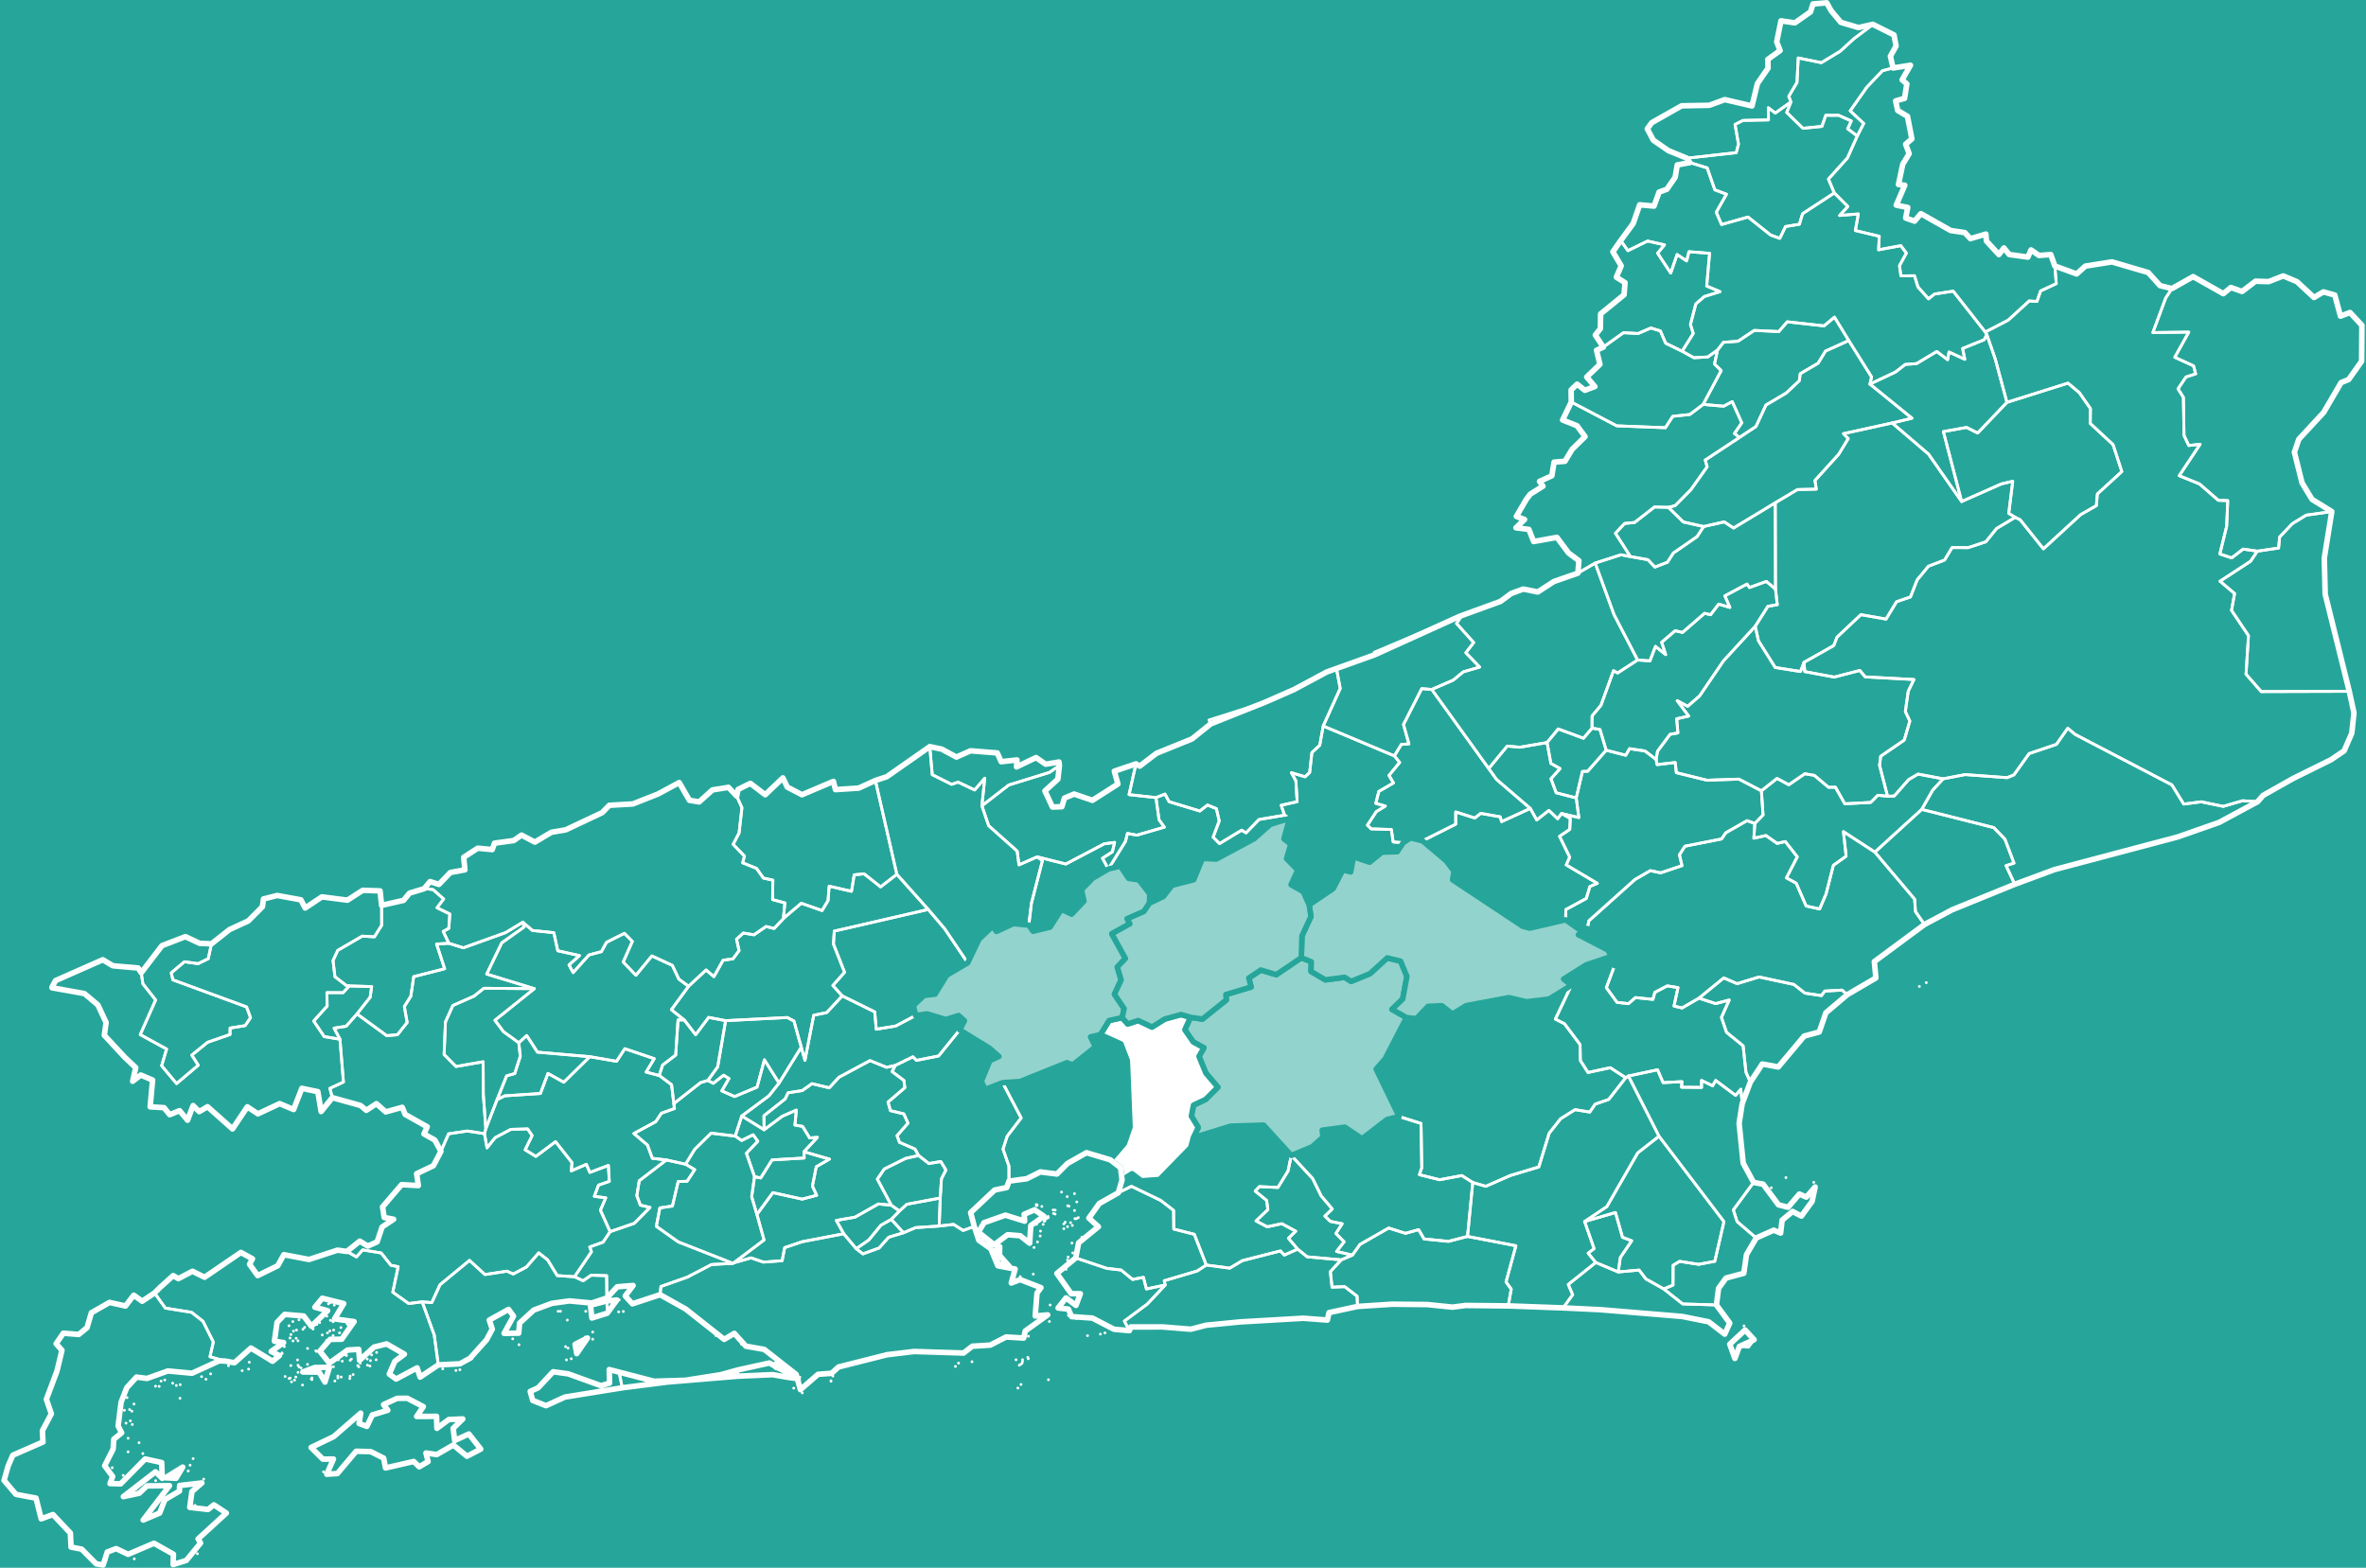 <?xml version="1.0" encoding="UTF-8"?>
<!DOCTYPE svg PUBLIC "-//W3C//DTD SVG 1.1//EN" "http://www.w3.org/Graphics/SVG/1.1/DTD/svg11.dtd">
<!-- Creator: CorelDRAW 2017 -->
<svg xmlns="http://www.w3.org/2000/svg" xml:space="preserve" width="1008px" height="668px" version="1.1" style="shape-rendering:geometricPrecision; text-rendering:geometricPrecision; image-rendering:optimizeQuality; fill-rule:evenodd; clip-rule:evenodd"
viewBox="0 0 474.32 314.67"
 xmlns:xlink="http://www.w3.org/1999/xlink">
 <defs>
  <style type="text/css">
   <![CDATA[
    .str2 {stroke:#26A69A;stroke-width:1.11;stroke-linecap:round;stroke-linejoin:round;stroke-miterlimit:22.926}
    .str3 {stroke:white;stroke-width:1.11;stroke-linecap:round;stroke-linejoin:round;stroke-miterlimit:22.926}
    .str0 {stroke:white;stroke-width:0.56;stroke-linecap:round;stroke-linejoin:round;stroke-miterlimit:22.926}
    .str1 {stroke:white;stroke-width:0.56;stroke-linecap:round;stroke-linejoin:round;stroke-miterlimit:22.926}
    .fil1 {fill:none}
    .fil0 {fill:#26A69A}
    .fil2 {fill:#93D3CD}
    .fil3 {fill:white}
   ]]>
  </style>
 </defs>
 <rect class="fil0" x="-79.77" y="-834.82" width="1167.55" height="1651.25"/>
 <g id="Camada_x0020_1">
  <g id="_2203701932288">
   <path class="fil1 str0" d="M64.67 295.42l0 0 0 0 0 0zm14.78 -14.75l2.03 -0.02 3.22 1.68 -1.34 1.97 3.99 -0.02 0.08 2.41 2.38 -1.77 2.81 -0.12 -1.93 1.89 0.3 2.44 2.85 -1.31 2.39 3.03 -2.77 1.44 -2.73 -2.25 -3.33 1.91 -2.17 -0.31 0.43 1.72 -1.78 1.05 -1.11 -1.07 -5.66 1.3 -0.37 -1.97 -2.6 -1.31 -2.92 -0.07 -3.78 4.48 -2.12 0.13 1.34 -3.05 -2.13 0.02 -2.35 -2.34 4.54 -2.18 5.41 -4.71 -0.32 2.07 1.56 0.59 1.09 -2.3 3.11 -0.94 -0.85 -1.14 2.73 -1.25 0 0zm-19 -2.68l0 0 0 0 0 0zm-2.2 -0.64l0 0 0 0 0 0zm8.7 -0.16l0 0 0 0 0 0zm-8.09 -0.18l0 0 0 0 0 0zm3.48 -0.11l0 0 0 0 0 0zm-0.12 -0.14l0 0 0 0 0 0zm7.72 -0.07l0 0 0 0 0 0zm-12.18 -0.01l0 0 0 0 0 0zm4.59 -0.12l0 0 0 0 0 0zm-4.37 0.05l0 0 0 0 0 0zm9.57 -0.03l0 0 0 0 0 0zm-8.44 -0.19l0 0 0 0 0 0zm9.1 0l0 0 0 0 0 0zm1.79 -0.17l0 0 0 0 0 0zm-13.03 0.06l0 0 0 0 0 0zm10.58 -0.09l0 0 0 0 0 0zm3.06 -0.3l0 0 0 0 0 0zm-11.06 -0.43l0 0 0 0 0 0zm-11.21 -0.35l0 0 0 0 0 0zm1.29 -0.31l0 0 0 0 0 0zm10.53 -0.22l0 0 0 0 0 0zm11.59 -0.25l0 0 0 0 0 0zm-5.09 0l0 0 0 0 0 0zm-6.9 0.03l0 0 0 0 0 0zm-14.16 -0.24l0 0 0 0 0 0zm25.94 -0.03l0 0 0 0 0 0zm-11.99 -0.07l0 0 0 0 0 0zm14.43 0.16l0 0 0 0 0 0zm-15.87 -0.1l0 0 0 0 0 0zm3.35 -0.23l0 0 0 0 0 0zm12.04 0.16l0 0 0 0 0 0zm-10.59 0.47l2.94 -0.04 -0.89 2.96 -1.18 -2 -3.27 -0.02 2.4 -0.9zm9.12 -0.88l0 0 0 0 0 0zm-22.25 -0.18l0 0 0 0 0 0zm18.65 -0.21l0 0 0 0 0 0zm-14.37 0.07l0 0 0 0 0 0zm15.96 -0.24l0 0 0 0 0 0zm-10.56 -0.08l0 0 0 0 0 0zm8.19 -0.02l0 0 0 0 0 0zm6.44 0.16l0 0 0 0 0 0zm-18.97 -0.25l0 0 0 0 0 0zm15.15 -0.07l0 0 0 0 0 0zm3.17 -0.01l0 0 0 0 0 0zm1.79 0.15l0 0 0 0 0 0zm-7.44 -0.33l0 0 0 0 0 0zm1.5 -0.53l0 0 0 0 0 0zm5.03 -0.12l0 0 0 0 0 0zm-5.3 0l0 0 0 0 0 0zm-12.65 -0.27l0 0 0 0 0 0zm-0.04 -0.05l0 0 0 0 0 0zm0 -0.07l0 0 0 0 0 0zm19 -0.1l0 0 0 0 0 0zm-12.07 -0.2l0 0 0 0 0 0zm-0.06 -0.05l0 0 0 0 0 0zm-0.08 -0.08l0 0 0 0 0 0zm8.16 -0.05l0 0 0 0 0 0zm0.02 -0.05l0 0 0 0 0 0zm0.1 -0.05l0 0 0 0 0 0zm-0.15 0.05l0 0 0 0 0 0zm0.11 -0.08l0 0 0 0 0 0zm-0.08 -0.08l0 0 0 0 0 0zm0 0l0 0 0 0 0 0zm-0.67 -0.09l0 0 0 0 0 0zm-9.14 -0.12l0 0 0 0 0 0zm-4.65 -0.38l0 0 0 0 0 0zm-0.05 -0.06l0 0 0 0 0 0zm-0.11 -0.07l0 0 0 0 0 0zm0.11 -0.82l0 0 0 0 0 0zm2.77 -0.21l0 0 0 0 0 0zm5.73 -0.04l0 0 0 0 0 0zm-6.72 0.07l0 0 0 0 0 0zm0.63 -0.52l0 0 0 0 0 0zm-1.24 -0.06l0 0 0 0 0 0zm8.65 -0.49l0 0 0 0 0 0zm-2.17 -0.13l0 0 0 0 0 0zm-6.29 -0.08l0 0 0 0 0 0zm7.33 -0.32l0 0 0 0 0 0zm2.43 -0.02l0 0 0 0 0 0zm-9.24 -0.35l0 0 0 0 0 0zm0.6 -0.21l0 0 0 0 0 0zm7.45 0l0 0 0 0 0 0zm-0.76 0.18l0 0 0 0 0 0zm-5.39 -0.33l0 0 0 0 0 0zm2.03 -0.05l0 0 0 0 0 0zm5.58 -0.3l0 0 0 0 0 0zm-7.28 -0.05l0 0 0 0 0 0zm8.8 -0.34l0 0 0 0 0 0zm-11.93 0.02l0 0 0 0 0 0zm5.57 -0.26l0 0 0 0 0 0zm6.78 -0.02l0 0 0 0 0 0zm-0.68 -0.08l0 0 0 0 0 0zm-5.53 -0.27l0 0 0 0 0 0zm2.71 -0.17l0 0 0 0 0 0zm-8.09 -0.04l0 0 0 0 0 0zm8.03 -0.1l0 0 0 0 0 0zm2.58 0.03l0 0 0 0 0 0zm-3.06 -0.17l0 0 0 0 0 0zm-6.32 -0.13l0 0 0 0 0 0zm5.59 -0.72l0 0 0 0 0 0zm1.96 0.19l0 0 0 0 0 0zm-0.46 -2.4l0 0 0 0 0 0zm-1.16 -0.25l0 0 0 0 0 0zm0.33 -0.25l0 0 0 0 0 0zm3.36 -10.26l1.92 1.09 1.24 -1.41 3.73 0.62 1.95 2.47 1.45 0.28 -1.08 5.12 3.2 2.28 2.7 -0.35 2.42 6.65 0.82 6.01 -3.65 2.45 -0.61 -1.85 -4.21 2.24 -1.37 -1 1.11 -2.55 1.93 -1.44 -3.57 -2.06 -2.53 0.63 -2.91 2.67 -0.15 -2.21 -2.25 0.14 -3.66 2.63 -1.9 -2.41 2.06 -2.37 2.32 -0.02 2.49 -3.54 -3.93 -0.54 1.85 -3.08 -4.3 -1.07 -1.49 1.8 2.55 0.7 -3.25 3.12 -1.55 -2.05 -3.81 -0.33 -1.53 1.6 -0.53 3.78 1.84 0.29 -2.49 1.77 1.65 0.83 -1.37 1.13 -4.35 -2.64 -3.3 2.96 -1.89 -0.35 -3.02 -0.87 0.67 -2.95 -2.08 -4.17 -2.29 -1.79 -5.26 -0.85 -2.17 -3.04 1.11 -1.11 2.63 -2.37 1.03 0.61 2.84 -1.48 2.43 1.2 7.29 -4.98 2.32 1.27 -0.57 1.11 1.62 2.27 4.02 -1.98 1.23 -2.21 5.05 0.95 5.71 -1.87 1.89 0.26 0 0.01z" centroide="-443854.466,-229371.039"/>
   <path class="fil1 str0" d="M147.81 274.97l-0.14 1.26 -13.95 1.16 -9.1 1.16 -0.65 -3.25 7.01 1.93 6.31 -0.19 7.12 -1.12 3.4 -0.95 0 0zm-22.97 -11.74l0 0 0 0 0 0zm-0.94 0.08l0 0 0 0 0 0zm0.12 -2.42l0 0 0 0 0 0zm-2.42 2.69l-0.05 -2.47 1.99 -0.18 -1.94 2.65zm8.66 -3.28l0 0 0 0 0 0zm7.07 -26.62l1.84 1.08 -1.54 2.34 -1.78 0.04 -1.16 4.93 -2.52 0.37 -0.71 3.7 4.39 3.12 10.98 4.31 -4.3 0.24 -4.85 2.53 -5.29 1.87 -0.17 1.65 -5.56 1.83 -1.43 -1.58 1.57 -2.1 -3.18 0.26 -2.08 2.25 -0.05 -4.47 -3.11 -0.1 -1.6 1.12 -1.73 -0.81 3.39 -5.01 -0.34 -0.97 2.68 -0.96 1.41 -2.11 4.85 -1.67 3.15 -3.19 -1.93 -0.46 -0.71 -1.9 0.48 -2.99 5.46 -4.18 3.84 0.86 0 0z" centroide="-438166.993,-228319.608"/>
   <path class="fil1 str0" d="M91.24 275.07l0 0 0 0 0 0zm-2.64 -0.33l0 0 0 0 0 0zm3.43 0.19l0 0 0 0 0 0zm21.4 -1.98l0 0 0 0 0 0zm-19.02 -0.22l0 0 0 0 0 0zm29.56 2.57l0.65 3.25 -11.51 1.86 -3.78 1.73 -2.68 -1.05 -0.5 -1.81 1.59 -0.73 3.01 -3.22 3.03 0.42 6.58 2.38 1.72 -0.52 -0.07 -2.72 1.96 0.41zm-9.58 -2.58l0 0 0 0 0 0zm-0.65 -2.13l0 0 0 0 0 0zm-0.49 -0.3l0 0 0 0 0 0zm-9.35 -0.39l0 0 0 0 0 0zm14.79 -1.1l0 0 0 0 0 0zm-1.05 -0.24l-2.15 3.13 -0.33 -1.86 2.48 -1.27zm-15 0.16l0 0 0 0 0 0zm14.55 -0.35l0 0 0 0 0 0zm1.5 -1.01l0 0 0 0 0 0zm-5.09 -2.4l0 0 0 0 0 0zm-1.85 -1.77l0 0 0 0 0 0zm0.47 0l0 0 0 0 0 0zm5.07 0l0 0 0 0 0 0zm4.26 -2.08l0.05 2.47 -3.07 0.96 -0.29 -2.56 3.31 -0.87 0 0zm-6.5 -4.85l1.73 0.81 1.6 -1.12 3.11 0.1 0.05 4.47 -3.03 1.01 -4.48 -0.42 -3.55 0.49 -3.62 1.35 -2.84 2.61 -0.17 2.02 -2.94 0.04 1.89 -3.46 -0.99 -1.35 -3.87 2.15 0.6 1.8 -1.15 2.17 -3.32 3.69 -2.02 1.11 -4.34 0.22 -0.82 -6.01 -2.42 -6.65 1.93 0.16 1.64 -3.58 5.93 -4.89 3.1 2.84 4.42 -0.68 1.25 0.57 2.64 -1.39 2.48 -2.85 1.78 1.4 1.94 3.16 3.47 0.23 0 0z" centroide="-440656.452,-229314.342"/>
   <path class="fil1 str0" d="M21.08 313.09l0 0 0 0 0 0zm5.61 -0.21l0 0 0 0 0 0zm12.67 -1.03l0 0 0 0 0 0zm-0.47 -9.7l0 0 0 0 0 0zm-11.79 -3.35l0 0 0 0 0 0zm3.88 -1.62l0 0 0 0 0 0zm9.64 -0.3l0 0 0 0 0 0zm-16.15 -0.75l0 0 0 0 0 0zm13.05 -0.88l0 0 0 0 0 0zm-15.25 -0.66l0 0 0 0 0 0zm14.14 -0.12l-1.34 2.24 -2.12 -0.1 3.46 -2.14 0 0zm1.48 -0.39l0 0 0 0 0 0zm0.61 -1.32l0 0 0 0 0 0zm-10.09 -1.01l0 0 0 0 0 0zm-2.96 -0.35l0 0 0 0 0 0zm2.2 -1.83l0 0 0 0 0 0zm-2.2 -0.89l0 0 0 0 0 0zm0.84 -2.76l0 0 0 0 0 0zm-1.25 -0.27l0 0 0 0 0 0zm0.87 -0.46l0 0 0 0 0 0zm0.3 -1.95l0 0 0 0 0 0zm-0.46 -0.32l0 0 0 0 0 0zm-1.04 0.14l0 0 0 0 0 0zm1.92 -1.25l0 0 0 0 0 0zm-1.39 -1.29l0 0 0 0 0 0zm10.63 0.13l0 0 0 0 0 0zm-4.18 -2.38l0 0 0 0 0 0zm-0.73 -0.04l0 0 0 0 0 0zm4.17 -0.15l0 0 0 0 0 0zm0.78 -0.16l0 0 0 0 0 0zm-3.84 -0.71l0 0 0 0 0 0zm0.74 -0.22l0 0 0 0 0 0zm1.59 0.64l0 0 0 0 0 0zm6.68 -0.79l0 0 0 0 0 0zm-0.88 -0.53l0 0 0 0 0 0zm1.82 -0.56l0 0 0 0 0 0zm2.89 -2.57l-1.18 -0.04 -5.44 2.48 -4.86 -0.45 -4.19 1.5 -2.11 -0.27 -1.95 2.14 -1.13 2.9 -0.6 4.77 0.71 1.37 -1.58 1.29 -0.13 1.97 -1.7 3.35 1.62 2.17 -0.55 1.41 2.14 0.06 4.92 -5 3.31 0.72 0.12 3.18 -1.36 -1.32 -6.45 4.98 3.19 -0.68 1.53 -1.47 4.54 -0.05 -5.28 6.9 3.3 -1.4 1.06 -2.69 2.92 -1.71 0.03 -1.12 4.47 -0.53 -2 1.74 -0.43 3.17 3.67 0.42 1.17 -0.93 2.51 1.65 -5.68 5.19 0.5 0.82 -2.86 3.49 -2.65 0.84 0.06 -2.08 -3.9 -2.2 -5.2 2.22 -2.4 -1.14 -1.78 0.68 -0.82 2.6 -1.4 -0.23 -2.91 -2.94 -2.14 -0.42 -0.12 -2.8 -3.51 -3.73 -2.36 0.86 -1.04 -4.16 -4.02 -0.75 -2.39 -2.81 0.81 -2.87 0.94 -2.18 6.06 -2.65 -0.12 -2.27 1.8 -3.4 -1 -2.9 2.12 -5.65 1.01 -4.19 -1.17 -1.32 1.44 -2.11 3.1 0.25 1.66 -1.36 0.87 -2.99 3.64 -2.08 3.21 0.72 1.66 -2.17 1.69 1.21 2.48 -1.66 2.17 3.04 5.26 0.85 2.29 1.79 2.08 4.17 -0.67 2.95 3.02 0.87 0 0z" centroide="-447073.012,-231488.522"/>
  </g>
  <g id="_2203701931680">
   <polygon class="fil1 str0" points="42.18,189.44 41.54,192.42 39.5,193.42 36.76,193.04 34.11,195.26 34.44,196.67 49.23,202.1 50.02,204.27 48.94,205.86 45.92,206.35 45.91,207.64 41.41,209.2 38.23,211.78 39.54,213.8 35.18,217.49 32.18,213.91 33.18,210.56 27.89,207.66 30.98,200.71 28.42,197.47 28.09,195.25 32.25,189.8 36.95,188 39.8,189.33 42.18,189.44 " centroide="-445875.882,-224403.008"/>
   <polygon class="fil1 str0" points="71.39,203.51 69.21,205.98 66.79,206.36 67.97,208.59 64.81,208.06 62.7,204.93 65.4,201.93 65.35,199.24 68.6,199.24 69.84,197.89 74.33,198.02 74.03,200.16 71.39,203.51 " centroide="-443262.928,-224416.487"/>
   <polygon class="fil1 str0" points="89.82,189.33 87.36,189.48 88.98,194.44 82.77,196.03 82.2,199.94 80.89,202.03 81.46,205.23 79.5,207.69 77.35,207.87 71.39,203.51 74.03,200.16 74.33,198.02 69.84,197.89 69.2,197.77 69.2,197.77 66.96,196.03 66.58,192.79 67.53,190.75 72.45,187.89 74.88,188.04 76.34,185.72 76.33,181.71 80.73,180.71 81.93,179.26 84.87,178.36 86.65,178.55 88.78,180.44 87.45,182.2 90.02,183.45 89.81,186.35 88.69,186.94 89.82,189.33 " centroide="-442372.204,-223552.656"/>
   <polygon class="fil1 str0" points="76.33,181.71 76.34,185.72 74.88,188.04 72.45,187.89 67.53,190.75 66.58,192.79 66.96,196.03 69.2,197.77 69.2,197.77 69.84,197.89 68.6,199.24 65.35,199.24 65.4,201.93 62.7,204.93 64.81,208.06 67.97,208.59 68.67,217.18 65.95,218.45 66.44,220.31 64.19,223.1 63.53,219.12 63.53,219.11 60.33,218.44 58.68,222.69 55.87,221.51 51.51,223.56 49.38,222.15 46.42,226.59 41.41,222.13 39.73,223.11 38.5,221.9 37.38,224.84 35.79,222.92 33.81,223.73 32.66,222.32 29.88,222.15 30.37,216.78 28,215.77 26.38,217.02 26.99,214.29 24.79,212.21 20.68,207.79 21.04,205.23 19.39,201.7 16.69,199.42 10.19,198.26 10.19,198.11 10.89,196.82 20.37,192.63 22.4,193.84 27.47,194.29 28.09,195.25 28.42,197.47 30.98,200.71 27.89,207.66 33.18,210.56 32.18,213.91 35.18,217.49 39.54,213.8 38.23,211.78 41.41,209.2 45.91,207.64 45.92,206.35 48.94,205.86 50.02,204.27 49.23,202.1 34.44,196.67 34.11,195.26 36.76,193.04 39.5,193.42 41.54,192.42 42.18,189.44 45.81,186.57 49.58,184.83 52.41,181.99 52.62,180.43 55.38,179.73 60.12,180.6 60.99,182.24 64.35,180.01 69.47,180.67 72.55,178.69 76.02,178.81 76.33,181.71 " centroide="-444856.979,-224398.567"/>
  </g>
  <g id="_2203701933184">
   <path class="fil1 str0" d="M218 268.09l0 0 0 0 0 0zm2.58 -0.32l0 0 0 0 0 0zm0.91 -0.24l0 0 0 0 0 0zm-5.7 -2.88l0 0 0 0 0 0zm-1.62 -0.61l0 0 0 0 0 0zm-0.49 -9.27l0 0 0 0 0 0zm0.31 -1.86l0 0 0 0 0 0zm19.59 5.01l-3.59 3.83 -4.6 3.4 1.02 1.93 -3.11 -0.27 -4.31 -2.24 -4.2 -0.31 -0.63 -1.5 -2.07 -0.23 1.59 -2.02 2 1.5 0.88 -2.33 -1.84 -0.02 -2.87 -4.06 3.78 -3.11 6.26 2.09 2.85 0.33 2.31 1.89 2.17 -0.42 0.6 2.33 3.76 -0.79 0 0zm-19.47 -5.61l0 0 0 0 0 0z" centroide="-430553.753,-229150.707"/>
   <path class="fil1 str0" d="M160.75 279.56l0 0 0 0 0 0zm-1.71 -0.94l0 0 0 0 0 0zm44.98 -0.02l0 0 0 0 0 0zm0.63 -0.72l0 0 0 0 0 0zm-38.13 -0.65l0 0 0 0 0 0zm-0.01 -0.1l0 0 0 0 0 0zm-6.77 -0.05l0 0 0 0 0 0zm50.42 -0.15l0 0 0 0 0 0zm-50.21 0l0 -0.01 0 0.01 0 0zm0 -0.01l0 0.01 0 -0.01 0 0zm-0.15 -0.1l0 0 0 0 0 0zm0.42 0.14l0 0 0 0 0 0zm-0.19 -0.12l0 0 0 0 0 0zm0.23 -0.42l0 0 0 0 0 0zm6.63 -0.23l0 0 0 0 0 0zm-7.37 -0.21l0.02 -0.01 0.02 -0.01 -0.04 0.02zm0 0l0.04 -0.02 -0.02 0.01 -0.02 0.01zm0 -0.12l0.02 0.04 -0.02 -0.04 0 0zm-1.65 -0.55l0 0 0 0 0 0zm-0.31 -0.07l0 0 0 0 0 0zm-0.35 -0.31l0 0 0 0 0 0zm-0.5 -0.1l0 0 0 0 0 0zm34.78 -0.57l0 0 0 0 0 0zm-33 0.72l0 0 0 0 0 0zm45.82 -0.96l0 0 0 0 0 0zm0.29 -0.18l0 0 0 0 0 0zm0.25 -0.22l0 0 0 0 0 0zm-12.73 -0.02l0 0 0 0 0 0zm-32.32 3.22l-4.99 -0.91 -7.14 0.32 0.14 -1.26 6.34 -1.4 5.65 3.25 0 0zm-4.52 -3.27l0 0 0 0 0 0zm49.66 -0.22l0 0 0 0 0 0zm-10.13 -0.01l0 0 0 0 0 0zm-38.88 -0.1l2.39 2.18 -2.85 -0.96 0.46 -1.22zm-0.42 0.11l0 0 0 0 0 0zm48.14 -0.41l0 0 0 0 0 0zm1.31 0l0 0 0 0 0 0zm1.15 -0.21l0 0 0 0 0 0zm-0.1 -0.27l0 0 0 0 0 0zm-57.46 -2.64l0 0 0 0 0 0zm0.09 -0.16l0 0 0 0 0 0zm-4.29 -1.43l0 0 0 0 0 0zm61.78 -0.01l0 0 0 0 0 0zm-62.72 -0.14l0 0 0 0 0 0zm66.94 -2.82l0 0 0 0 0 0zm0.15 -3.31l0 0 0 0 0 0zm-6 -5.69l0 0 0 0 0 0zm-1.61 -0.08l0 0 0 0 0 0zm4.22 -0.42l0 0 0 0 0 0zm0.15 -5.35l0 0 0 0 0 0zm-6.89 -0.17l-0.03 1.77 1.92 2.15 -2.13 -0.45 -1.02 -2.31 1.26 -1.16 0 0zm7.59 -0.94l0 0 0 0 0 0zm-10.5 -0.47l0 0 0 0 0 0zm-0.48 -0.09l0 0 0 0 0 0zm0.37 -0.05l0 0 0 0 0 0zm11.14 -0.59l0 0 0 0 0 0zm0.06 -0.98l0 0 0 0 0 0zm4.7 -0.49l0 0 0 0 0 0zm0.74 -0.41l0 0 0 0 0 0zm0.96 -0.24l0 0 0 0 0 0zm-19.68 0.2l0.92 2.79 2.39 1.68 1.43 3.45 3.46 0.63 -0.77 2.8 1.79 -0.68 4.16 1.62 -0.79 1.09 -0.36 4.59 2.51 -0.21 -4.51 3.23 -0.31 1.41 -3.53 -0.21 -3.18 1.63 -3.59 0.22 -1.77 1.37 -9.92 -0.31 -5.43 0.65 -9.74 2.46 -1.4 1.27 -2.71 0.2 -3.54 3.08 -0.84 -3.02 -0.02 -0.04 -6.4 -5.02 -3.69 -0.65 -2.31 -2.57 -2.04 1.21 -7.73 -6.1 -5.13 -2.87 0.17 -1.65 5.29 -1.87 4.85 -2.53 4.3 -0.24 0.16 -0.1 3.48 -1 2.48 0.85 3.76 -0.28 0.51 -2.63 3.51 -1.18 8.34 -1.6 2.51 3 1.34 1.04 3.25 -1.18 1.92 -2.16 2.97 -0.9 2.45 -1.03 4.72 -0.32 2.89 -0.33 1.91 1.22 2.24 -0.81 0 0zm13.83 -0.42l0 0 0 0 0 0zm-1.33 -0.01l0 0 0 0 0 0zm5.48 -0.07l0 0 0 0 0 0zm1.35 -0.26l0 0 0 0 0 0zm-1.08 -0.09l0 0 0 0 0 0zm-4.2 -0.19l0.01 0 -0.01 0 0 0zm0.05 -0.02l0 0 0 0 0 0zm-0.05 -0.02l-0.01 0.02 0.01 -0.02 0 0zm0.11 -0.02l0.01 0 -0.01 0 0 0zm0 0l0 -0.02 0 0.02 0.01 0 -0.01 0zm0.01 0l0 -0.02 0 0.02 0 0zm-0.11 -0.02l-0.01 0 0.01 0 0 0zm0.1 0.02l-0.06 0.04 -0.04 0.02 0 0 -0.01 0 -0.01 -0.02 0.01 -0.02 0 -0.04 0.01 0 0.11 0 0 0 -0.01 0 0 0.02zm-0.08 -0.26l0 0 0 0 0 0zm0.02 -0.02l-0.01 0 0.01 0 0 0zm-0.01 0l0.01 0 -0.01 0 0 0zm0 0l0 -0.01 0 0.01 0 0zm-0.01 -0.01l-0.02 0 0.02 0 0 0zm0.01 0l0 0.01 -0.01 -0.01 0.01 0zm0 0l0 0 0 0 0 0zm-0.03 0l0 0 0 0 0 0zm0.06 0l0 0 0 0 0 0zm-0.06 0l0 0 0 0 0 0zm6.25 -0.14l0 0 0 0 0 0zm-5.82 -0.04l0 0 0 0 0 0zm5.7 0l0 0 0 0 0 0zm0.41 -0.04l0 0 0 0 0 0zm-6.01 -0.08l0 0 0 0 0 0zm0.26 -0.06l0 0 0 0 0 0zm6.03 -0.03l0 0 0 0 0 0zm-6.07 -0.23l0 0 0 0 0 0zm1.41 -0.48l0 0 0 0 0 0zm-0.31 -0.11l0 0 0 0 0 0zm4.21 -0.6l0 0 0 0 0 0zm-3.88 -0.08l0 0 0 0 0 0zm-0.41 -0.03l0 0 0 0 0 0zm-3.74 -0.02l1.89 1.29 -2.64 1.87 -0.23 3.55 -1.89 -1.51 -2.51 -0.2 -2.71 2.01 -3.17 -2.52 1.12 -1.9 4.29 -1.52 3.87 1.2 -0.1 -1.37 2.08 -0.9 0 0zm1.47 -0.68l0 0 0 0 0 0zm5.45 -0.06l0 0 0 0 0 0zm-0.25 -0.08l0 0 0 0 0 0zm-6.29 -0.01l0 0 0 0 0 0zm0.04 -0.08l0 0 0 0 0 0zm0.12 -0.01l0 0 0 0 0 0zm-0.11 -0.03l0 0 0 0 0 0zm0.04 -0.02l0 0 0 0 0 0zm-0.11 -0.02l0.02 0 -0.02 0 0 0zm0.16 0l0 0 0 0 0 0zm-0.1 -0.01l0 0 0 0 0 0zm0 0l0 0 0 0 0 0zm0.05 -0.01l0 0 0 0 0 0zm-0.09 0.02l-0.02 0 0.02 0 0 0zm-0.02 -0.06l0 0 0 0 0 0zm0.02 0.01l0 0 0 0 0 0zm-0.02 -0.01l0 0 0 0 0 0zm0 0l0 -0.02 0 0.02 0 0zm0.05 -0.01l0 0 0 0 0 0zm-0.05 -0.01l0 0 0 0 0 0zm8.12 -0.52l0 0 0 0 0 0zm-1.92 -1.06l0 0 0 0 0 0zm1.46 -0.6l0 0 0 0 0 0zm-2.6 -0.32l0 0 0 0 0 0z" centroide="-434576.727,-229253.905"/>
  </g>
  <g id="_2203701933312">
   <polygon class="fil1 str0" points="326.55,215.97 332.69,228.06 328.42,231.4 322.23,242.18 317.76,245.18 319.66,250.62 318.47,251.53 320,253.4 314.48,257.81 315.36,259.87 313.45,262.51 302.43,262.11 303.03,258.75 301.99,257.3 303.97,250.04 294.26,248.17 295.31,237.34 297.92,238.11 302.86,235.94 308.57,234.22 310.65,227.45 312.94,224.55 315.85,222.72 318.79,223.21 319.88,221.61 322.59,220.68 326.01,216.31 326.55,215.97 " centroide="-422932.599,-227550.917"/>
   <path class="fil1 str0" d="M355.22 238.41l0 0 0 0 0 0zm8.52 -1.1l0 0 0 0 0 0zm-11.54 11.17l-3.83 -3.28 -0.76 -2.35 4.07 -5.53 1.91 0.37 3.08 4.13 1.93 0.5 2.26 -2.66 1.4 0.61 1.77 -2.03 -0.61 2.89 -2.15 2.95 -1.76 -0.92 -2.11 1.74 -0.3 2.59 -1.38 -0.58 -3.52 1.57 0 0zm5.96 -12.12l0 0 0 0 0 0z" centroide="-419521.622,-227765.431"/>
   <path class="fil1 str0" d="M351.77 268.9l-1.11 1.49 -1.84 -0.14 -0.9 2.41 -1.03 -2.86 3.08 -2.86 1.8 1.96 0 0zm-2.03 -2.77l0 0 0 0 0 0zm-25.23 -10.83l4.18 -0.38 1.35 1.77 3.6 2.02 3.81 3.01 6.77 0.2 2.67 3.64 -1 2.22 -3.23 -2.48 -5.33 -1.07 -16.42 -1.36 -7.46 -0.36 1.91 -2.64 -0.88 -2.06 5.52 -4.41 4.51 1.9 0 0z" centroide="-421719.05,-229202.996"/>
   <polygon class="fil1 str0" points="349.39,221.52 348.77,225.45 349.59,233.46 351.68,237.32 347.61,242.85 348.37,245.2 352.2,248.48 350.25,251.82 349.71,255.56 346.14,256.52 344.65,258.57 344.22,261.92 337.45,261.72 333.64,258.71 335.5,257.94 335.52,253.96 336.82,253.17 340.65,253.77 343.89,253.16 345.72,245.2 332.69,228.06 326.55,215.97 332.4,214.72 333.51,217.3 337.3,217.1 337.21,218.22 341.23,218.26 341.22,216.86 343.46,217.93 344.06,216.86 348.07,219.86 349.11,218.62 349.39,221.52 " centroide="-420570.278,-227109.087"/>
   <polygon class="fil1 str0" points="404.09,177.49 391.51,182.61 385.97,185.56 384.16,182.97 383.99,180.48 376.01,171.03 385.42,162.46 399.87,166.11 402.11,168.43 403.93,173.24 402.34,173.75 " centroide="-416515.867,-221964.57"/>
   <polygon class="fil1 str0" points="323.77,193.82 322.12,198.24 324.27,201.19 326.56,201.45 327.95,200.23 331.47,200.59 331.85,199.18 334.35,197.88 336.5,198.22 335.7,201.93 337.33,202.31 340.71,200.34 344.04,201.44 346.78,200.71 345.22,204.21 346.24,207.2 349.57,209.91 350.14,215.2 351.02,217.21 349.39,221.52 349.11,218.62 348.07,219.86 344.06,216.86 343.46,217.93 341.22,216.86 341.23,218.26 337.21,218.22 337.3,217.1 333.51,217.3 332.4,214.72 326.55,215.97 326.01,216.31 322.91,214.3 318.44,215.26 316.9,212.85 316.85,209.67 313.72,205.48 311.89,204.55 315.1,197.77 313.55,196.5 318.07,193.67 322.2,192.27 323.77,193.82 " centroide="-421439.407,-224823.042"/>
   <polygon class="fil1 str0" points="324.51,255.3 320,253.4 318.47,251.53 319.66,250.62 317.76,245.18 323.95,243.37 325.36,248.34 327.21,249.04 324.92,252.41 " centroide="-422180.861,-228276.973"/>
   <path class="fil1 str0" d="M384.94 197.99l0 0 0 0 0 0zm1.39 -0.76l0 0 0 0 0 0zm-10.32 -26.2l7.98 9.45 0.17 2.49 1.81 2.59 -10.06 7.45 0.3 3.28 -5.73 3.35 -1.06 -0.91 -3.47 0.19 -0.65 0.91 -3.32 -0.49 -2.23 -1.75 -6.98 -1.5 -4.41 1.35 -2.67 -1.16 -4.98 4.06 -3.38 1.97 -1.63 -0.38 0.8 -3.71 -2.15 -0.34 -2.5 1.3 -0.38 1.41 -3.52 -0.36 -1.39 1.22 -2.29 -0.26 -2.15 -2.95 1.65 -4.42 -1.28 -3.11 -5.99 -3.09 1.79 -1.25 0.33 -1.55 9.25 -8.29 3.07 -1.78 2.08 0.44 4.28 -1.44 -0.51 -2.18 1.1 -1.72 7.36 -1.46 0.85 -1.24 4.25 -2.43 1.57 0.56 -0.2 2.97 2.43 -0.55 2.24 1.58 1.65 -0.37 2.4 3.07 -2.18 4.23 1.96 1.06 2 4.58 2.71 0.59 1.29 -3.02 1.46 -5.74 2.56 -1.83 -0.54 -4.93 6.31 4.11 0 0z" centroide="-419776.994,-222953.764"/>
   <polygon class="fil1 str0" points="268.92,252.87 266.73,255.24 267.07,258.35 269.61,258.25 272.09,260.16 272.19,262.22 266.47,263.46 266.13,264.96 261.31,264.59 248.68,265.32 241.81,265.99 238.72,266.79 233.02,266.34 226.66,266.34 226.41,267.08 225.39,265.16 229.99,261.75 233.58,257.92 233.4,257.06 240.02,255.1 241.83,253.91 246.55,254.53 249.06,253.03 256.71,251.08 257.49,251.91 260.17,250.72 262.08,252.26 268.92,252.87 " centroide="-428164.202,-229154.728"/>
   <polygon class="fil1 str0" points="452.83,160.91 445.12,165.07 436.8,167.98 412.05,174.54 404.09,177.49 402.34,173.75 403.93,173.24 402.11,168.43 399.87,166.11 385.42,162.46 387.62,158.59 389.71,156.32 394.12,155.47 402.56,156.09 403.91,155.53 406.98,151.25 412.45,149.4 414.72,146.17 416.21,147.41 435.62,157.54 438,161.39 441.51,160.93 445.93,161.85 449.8,160.72 452.83,160.91 " centroide="-414406.711,-221047.179"/>
   <polygon class="fil1 str0" points="370.48,199.64 366.18,203.28 364.85,207.13 361.82,207.96 356.63,214.15 353.42,213.56 351.02,217.21 350.14,215.2 349.57,209.91 346.24,207.2 345.22,204.21 346.78,200.71 344.04,201.44 340.71,200.34 345.68,196.28 348.36,197.44 352.77,196.09 359.75,197.59 361.98,199.34 365.3,199.83 365.95,198.92 369.42,198.73 370.48,199.64 " centroide="-419465.633,-224548.071"/>
   <polygon class="fil1 str0" points="333.64,258.71 330.04,256.69 328.69,254.92 324.51,255.3 324.92,252.41 327.21,249.04 325.36,248.34 323.95,243.37 317.76,245.18 322.22,242.18 328.42,231.4 332.69,228.06 345.72,245.2 343.89,253.16 340.65,253.77 336.82,253.17 335.52,253.96 335.5,257.94 333.64,258.71 " centroide="-421249.768,-227872.563"/>
   <polygon class="fil1 str0" points="294.26,248.17 303.97,250.04 301.99,257.3 303.03,258.75 302.43,262.11 293.88,262.02 291.26,262.36 286.19,261.84 279.17,261.77 272.19,262.22 272.09,260.16 269.61,258.25 267.07,258.35 266.73,255.24 268.92,252.87 271.15,251.92 272.67,249.78 278.44,246.48 281.8,247.55 284.46,246.81 285.53,248.67 290.43,249.16 294.26,248.17 " centroide="-425186.614,-228780.698"/>
  </g>
  <g id="_2203701939872">
   <polygon class="fil1 str0" points="188.44,240.46 181.74,241.71 180.26,243.06 178.62,241.91 175.82,236.67 177.2,234.64 181.49,232.51 184.09,231.92 186.16,233.54 188.55,233.13 189.58,234.84 188.68,236.6 188.44,240.46 " centroide="-433763.245,-227286.328"/>
   <polygon class="fil1 str0" points="200.96,217.31 204.68,224.39 201.88,228.05 201.04,230.64 202.23,234.08 202.24,237.06 201.79,238.35 199.35,238.87 194.54,243.39 195.27,246.16 193.03,246.97 191.12,245.75 188.23,246.08 188.44,240.46 188.68,236.6 189.58,234.84 188.55,233.13 186.16,233.54 184.09,231.92 183.37,230.63 180.26,229.28 179.77,227.94 181.97,225.44 181.13,223.57 178.45,222.92 177.96,221.21 181.33,218.32 181.15,216.86 178.78,215.09 179.41,213.85 182.95,212.12 183.67,212.83 188.11,211.95 192.35,206.71 198.36,210.41 200.22,212.05 198.41,212.88 196.69,217.01 197.42,218.68 200.96,217.31 " centroide="-433002.896,-226327.825"/>
   <polygon class="fil1 str0" points="161.09,231.17 161.14,232.43 154.69,232.81 152.41,236.43 151.17,236.17 149.54,231.48 151.83,229.07 150.89,227.76 148.58,228.91 147.3,228.03 148.61,224 153.09,226.76 156.73,224.05 159.56,222.81 159.28,225.81 160.81,226.08 162.23,228.4 163.79,228.28 161.09,231.17 " centroide="-436054.692,-226623.871"/>
   <polygon class="fil1 str0" points="222.57,232.8 217.79,231.36 213.98,233.52 211.86,235.64 208.54,235.22 205.79,236.59 202.24,237.06 202.23,234.08 201.04,230.64 201.88,228.05 204.68,224.39 200.96,217.31 204.44,217.08 213.86,213.3 215.04,213.74 219.58,210.12 218.61,208.12 220.58,207.66 224.7,209.53 225.99,212.91 226.53,226.2 225.39,229.51 222.57,232.8 " centroide="-431125.937,-226132.968"/>
   <polygon class="fil1 str0" points="178.62,241.91 180.26,243.06 178.62,244.75 176.53,245.92 174.11,248.88 171.58,250.63 169.07,247.63 167.59,244.96 171.33,244.3 176.03,241.65 " centroide="-434518.529,-227987.328"/>
   <polygon class="fil1 str0" points="181.06,247.43 178.09,248.33 176.17,250.49 172.92,251.67 171.58,250.63 174.11,248.88 176.53,245.92 178.62,244.75 181.06,247.43 " centroide="-434288.753,-228207.96"/>
   <polygon class="fil1 str0" points="179.41,213.85 178.78,215.09 181.15,216.86 181.33,218.32 177.96,221.21 178.45,222.92 181.13,223.57 181.97,225.44 179.77,227.94 180.26,229.28 183.37,230.63 184.09,231.92 181.49,232.51 177.2,234.64 175.82,236.67 178.62,241.91 176.03,241.65 171.33,244.3 167.59,244.96 169.07,247.63 160.73,249.23 157.22,250.41 156.71,253.04 152.95,253.32 150.47,252.47 146.99,253.47 153.08,248.88 151.65,243.75 154.85,239.38 160.73,240.68 163.64,239.91 162.79,238.07 163.56,234.18 166.2,232.65 161.09,231.17 163.79,228.28 162.23,228.4 160.81,226.08 159.28,225.81 159.56,222.81 156.73,224.05 153.09,226.76 153.06,223.94 157.32,220.57 157.9,219.34 160.75,218.89 162.7,217.51 166.17,218.34 168.13,216.21 174.34,212.88 177.67,214.22 179.41,213.85 " centroide="-435016.838,-226872.335"/>
   <polygon class="fil1 str0" points="151.65,243.75 150.6,240.21 151.17,236.17 152.41,236.43 154.69,232.81 161.14,232.43 161.09,231.17 166.2,232.65 163.56,234.18 162.79,238.07 163.64,239.91 160.73,240.68 154.85,239.38 " centroide="-435845.166,-227248.096"/>
   <polygon class="fil1 str0" points="188.23,246.08 183.51,246.4 181.06,247.43 178.62,244.75 180.26,243.06 181.74,241.71 188.44,240.46 188.23,246.08 " centroide="-433651.973,-227848.889"/>
   <polygon class="fil1 str0" points="147.3,228.03 148.58,228.91 150.89,227.76 151.83,229.07 149.54,231.48 151.17,236.17 150.6,240.21 151.65,243.75 153.08,248.89 146.99,253.47 146.83,253.57 135.85,249.26 131.46,246.14 132.17,242.44 134.69,242.07 135.85,237.14 137.63,237.1 139.17,234.76 137.33,233.68 139.17,230.68 142.45,227.44 147.3,228.03 " centroide="-437024.337,-227606.837"/>
  </g>
  <g id="_2203701943200">
   <polygon class="fil1 str0" points="258.89,231.92 258.24,235.04 256.21,238.34 252.48,238.17 251.65,239.07 253.95,240.95 254.19,242.78 251.81,245.06 254.07,246.24 256.99,245.61 259.79,247.12 258.32,248.54 260.17,250.72 257.49,251.91 256.71,251.08 249.06,253.03 246.55,254.53 241.83,253.91 239.43,247.74 235.31,246.69 235.27,242.94 232.7,240.95 226.82,238.11 224.17,239.41 224.93,236.83 226.93,235.58 228.81,237.01 232.47,236.75 238.72,230.33 239.24,228.34 246.74,226.03 253.35,225.83 258.89,231.92 " centroide="-428540.819,-227488.312"/>
   <polygon class="fil1 str0" points="295.31,237.34 294.26,248.17 290.43,249.16 285.53,248.67 284.46,246.81 281.8,247.55 278.44,246.48 272.67,249.78 271.15,251.92 267.98,251.18 269.49,249.25 267.85,247.57 269.1,245.62 266.71,245.14 266.71,245.14 265.63,244.08 267.12,242.66 264.9,240.05 263.17,236.54 258.89,231.92 263.11,230.16 265.26,228.23 265.09,226.85 269.63,226.23 273.1,228.56 278.11,224.7 280.53,224.1 284.93,225.49 285.08,234.36 284.6,235.77 288.65,236.79 293.12,235.95 295.31,237.34 " centroide="-425881.023,-227349.925"/>
   <path class="fil1 str0" d="M215.04 251.47l0 0 0 0 0 0zm0.57 -0.16l0 0 0 0 0 0zm-0.75 -1.81l0 0 0 0 0 0zm2.01 -1.17l0 0 0 0 0 0zm24.96 5.58l-1.81 1.19 -6.62 1.96 0.18 0.86 -3.76 0.79 -0.6 -2.33 -2.17 0.42 -2.31 -1.89 -2.85 -0.33 -6.26 -2.09 0.58 -3.03 3.97 -3.24 -1.91 -1.73 2.09 -2.93 3.81 -2.15 2.65 -1.3 5.88 2.84 2.57 1.99 0.04 3.75 4.12 1.05 2.4 6.17z" centroide="-429960.096,-228255.171"/>
   <polygon class="fil1 str0" points="326.01,216.31 322.59,220.68 319.88,221.61 318.79,223.21 315.85,222.72 312.94,224.55 310.65,227.45 308.57,234.22 302.86,235.94 297.92,238.11 295.31,237.34 293.12,235.95 288.65,236.79 284.6,235.77 285.08,234.36 284.93,225.49 280.53,224.1 275.92,214.57 277.71,212.55 282.01,204.24 283.98,204.46 286.34,201.99 289.11,201.86 291.24,203.52 293.98,201.85 302.55,200.24 306.11,201.07 310.6,200.53 315.1,197.77 311.89,204.55 313.72,205.48 316.85,209.67 316.9,212.85 318.44,215.26 322.91,214.3 326.01,216.31 " centroide="-424135.795,-225675.271"/>
   <polygon class="fil1 str0" points="271.15,251.92 268.92,252.87 262.08,252.26 260.17,250.72 258.32,248.54 259.79,247.11 256.99,245.61 254.07,246.24 251.81,245.06 254.19,242.78 253.95,240.95 251.65,239.07 252.48,238.17 256.21,238.34 258.24,235.04 258.89,231.92 263.17,236.54 264.9,240.05 267.12,242.66 265.63,244.08 266.71,245.14 266.71,245.14 269.1,245.62 267.85,247.57 269.49,249.25 267.98,251.18 271.15,251.92 " centroide="-427251.87,-227831.744"/>
  </g>
  <g id="_2203701944832">
   <polygon class="fil1 str0" points="313.14,163.28 314.88,164.28 314.78,166.47 312.73,167.86 314.77,172.05 314.07,173.6 320.31,177.3 318.82,177.93 318.09,180.34 313.99,182.56 313.95,184.62 306.75,186.29 305.33,185.92 291.26,176.59 291.55,174.86 289.97,172.77 285.23,168.77 291.89,165.43 291.89,162.97 295.73,164.19 296.91,163.25 300.82,163.95 301.1,164.91 306.86,162.27 308.15,164.58 310.59,162.66 312.35,164.34 313.14,163.28 " centroide="-423721.567,-222004.215"/>
   <polygon class="fil1 str0" points="328.39,132.47 324.38,135.08 323.56,134.62 321.04,141.56 319.26,143.69 319.25,146.15 317.53,148.18 312.46,146.31 310.22,149.04 304.75,149.98 302.23,149.75 298.51,154.26 287.08,138.38 291.39,136.51 291.39,136.51 293.41,134.85 296.69,133.89 293.92,131.02 295.5,128.97 292.06,125.14 293.15,123.49 300.87,120.71 303.04,119.11 305.44,118.23 308.36,118.81 311.6,116.71 316.42,115.03 319.88,113.02 323.66,123.36 328.39,132.47 " centroide="-423345.831,-218681.243"/>
   <polygon class="fil1 str0" points="287.08,138.38 285.07,138.22 281.41,145.42 282.5,149.31 280.98,149.41 279.58,151.72 265.3,145.72 268.71,138.19 267.98,134.3 275.63,131.42 275.55,130.91 292.73,123.67 293.15,123.49 292.06,125.14 295.5,128.97 293.92,131.02 296.69,133.89 293.41,134.85 291.39,136.51 291.39,136.51 287.08,138.38 " centroide="-425685.37,-219004.657"/>
   <polygon class="fil1 str0" points="378.56,159.81 379.9,159.77 382.78,156.49 384.67,155.37 389.71,156.32 387.62,158.59 385.41,162.46 376.01,171.03 369.7,166.92 370.24,171.85 367.68,173.68 366.22,179.42 364.93,182.44 362.22,181.85 360.22,177.27 358.26,176.2 360.44,171.98 358.04,168.91 356.39,169.28 354.15,167.7 351.72,168.24 351.92,165.28 353.57,163.58 353.24,158.73 356.38,156.24 358.74,157.51 361.95,155.31 363.85,155.62 366.71,158.02 368.09,158 369.98,161.33 375.17,161.06 376.6,159.62 378.56,159.81 " centroide="-418425.403,-221342.461"/>
   <polygon class="fil1 str0" points="316.08,160.16 316.6,164.1 313.14,163.28 312.35,164.34 310.59,162.66 308.15,164.58 306.86,162.27 300.08,156.44 298.51,154.26 302.23,149.75 304.75,149.98 310.22,149.04 310.99,153.23 312.83,154.26 311.01,156.31 312.05,159.12 " centroide="-423414.398,-220592.935"/>
   <polygon class="fil1 str0" points="287.08,138.38 298.51,154.26 300.08,156.44 306.86,162.27 301.1,164.91 300.82,163.95 296.91,163.25 295.73,164.19 291.89,162.97 291.89,165.43 285.23,168.77 282.84,168.17 281.36,169.14 279.34,168.99 278.97,166.49 274.92,166.37 274.17,165.62 275.96,162.9 277.77,161.79 275.85,161.24 276.46,158.85 279.4,157.14 278.5,155.64 280.64,153.03 279.58,151.72 280.98,149.41 282.5,149.31 281.41,145.42 285.07,138.22 287.08,138.38 " centroide="-424990.732,-220567.923"/>
   <polygon class="fil1 str0" points="322.09,150.58 318.38,154.8 317.32,154.84 316.08,160.16 312.05,159.12 311.01,156.31 312.83,154.26 310.99,153.23 310.22,149.04 312.46,146.31 317.53,148.18 319.25,146.15 320.84,146.42 " centroide="-422736.447,-220232.373"/>
   <polygon class="fil1 str0" points="352,125.71 352.65,128.62 356.01,133.97 361.08,134.78 361.8,132.93 361.94,134.8 367.86,135.9 373,134.57 374.06,135.86 383.85,136.39 382.71,138.74 382.13,142.82 383.03,144.72 381.9,148.55 377.18,151.79 376.95,153.62 378.56,159.81 376.6,159.62 375.17,161.06 369.98,161.33 368.09,158 366.71,158.02 363.85,155.62 361.96,155.31 358.74,157.51 356.38,156.24 353.24,158.73 348.72,156.38 342.3,156.6 336.17,155.09 335.94,153.05 332.31,153.47 332.1,152.42 332.4,150.77 334.91,147.39 336.48,147.11 336.24,144.27 338.64,143.72 336.34,140.63 338.44,141.77 340.83,139.69 345.6,132.68 352,125.71 " centroide="-419134.419,-219696.998"/>
   <polygon class="fil1 str0" points="356.07,118.25 356.43,121.37 354.54,121.7 352,125.71 345.6,132.68 340.83,139.69 338.44,141.77 336.34,140.63 338.64,143.73 336.24,144.27 336.48,147.11 334.91,147.39 332.4,150.77 332.1,152.42 329.87,150.73 326.78,150.27 326.02,151.59 322.09,150.58 320.84,146.42 319.25,146.15 319.26,143.69 321.04,141.56 323.56,134.62 324.38,135.08 328.39,132.47 330.87,132.65 331.98,129.74 334.03,131.39 333.22,128.91 335.93,126.6 337.41,126.94 341.83,123.1 343.05,123.38 344.67,121.25 346.91,121.92 345.91,119.59 350.35,117.23 350.85,117.92 354.24,116.7 356.07,118.25 " centroide="-421032.619,-218832.064"/>
   <polygon class="fil1 str0" points="279.58,151.72 280.64,153.03 278.5,155.64 279.4,157.14 276.46,158.85 275.85,161.24 277.77,161.79 275.96,162.9 274.17,165.62 274.92,166.37 278.97,166.49 279.34,168.99 281.36,169.14 280.16,170.95 277.11,171.03 274.62,173.06 271.38,171.98 270.81,175.01 269.25,174.6 267.3,178.35 262.48,181.63 261.28,178.96 258.84,177.58 260.19,174.64 257.94,172.34 258.79,169.44 257.42,168.37 258.54,164.26 257.54,163.62 256.87,161.63 260.07,160.91 259.81,156.72 258.92,155.09 261.66,155.91 262.58,155.05 263.03,151.04 264.6,149.58 265.3,145.73 279.58,151.72 " centroide="-426676.816,-221133.583"/>
   <polygon class="fil1 str0" points="332.1,152.42 332.31,153.47 335.94,153.05 336.17,155.09 342.3,156.6 348.72,156.38 353.24,158.73 353.57,163.58 351.92,165.28 350.35,164.72 346.09,167.15 345.25,168.39 337.89,169.85 336.79,171.57 337.3,173.75 333.02,175.19 330.94,174.75 327.87,176.53 318.62,184.82 318.29,186.37 316.56,186.47 313.95,184.62 313.99,182.56 318.09,180.34 318.82,177.93 320.31,177.3 314.07,173.6 314.77,172.05 312.73,167.86 314.78,166.47 314.88,164.28 313.14,163.28 316.6,164.1 316.08,160.16 317.32,154.84 318.38,154.8 322.09,150.58 326.02,151.59 326.78,150.26 329.87,150.73 332.1,152.42 " centroide="-421546.94,-221300.225"/>
  </g>
  <g id="_2203701948256">
   <polygon class="fil1 str0" points="222.18,174.43 219.02,176.28 216.78,178.6 217.29,180.87 214.81,183.49 212.75,182.52 210.48,186.09 207.07,186.92 206.21,185.68 206.74,181.3 208.95,172.74 207.9,171.98 213.64,173.42 221.36,169.36 223.44,169.08 222.98,170.98 221,172.26 " centroide="-431219.693,-222353.76"/>
   <polygon class="fil1 str0" points="188.75,150.36 191.69,151.95 194.52,150.69 199.89,151.12 200.67,152.88 203.84,152.53 203.76,153.93 207.67,152.05 209.59,153.38 212.28,152.94 212.36,153.64 210.37,155.03 202.2,157.56 196.8,161.74 197.37,156.2 195.35,158.56 192.02,156.98 190.73,157.43 186.84,155.49 186.34,149.85 188.75,150.36 " centroide="-432551.367,-220432.983"/>
   <polygon class="fil1 str0" points="257.54,163.62 258.54,164.26 254.7,165.45 251.44,168.34 243.85,172.42 241.07,172.29 239.3,176.58 234.96,177.69 233.21,179.94 230.42,181.29 230.51,179.44 228.31,176.61 226.24,176.3 224.59,173.82 222.18,174.43 225.62,168.87 226.01,167.28 227.89,167.63 233.42,166.02 232.36,164.55 231.73,160.09 233.54,159.38 234.37,160.91 240.54,162.78 242.08,161.58 243.86,162.31 244.43,164.78 243.21,168.03 244.49,169.32 248.93,166.63 249.81,167.17 252.41,164.49 257.54,163.62 " centroide="-429317.042,-221701.809"/>
   <polygon class="fil1 str0" points="265.3,145.72 264.6,149.58 263.03,151.04 262.58,155.05 261.66,155.91 258.91,155.09 259.81,156.72 260.07,160.91 256.87,161.63 257.54,163.62 252.41,164.49 249.81,167.17 248.93,166.63 244.49,169.32 243.21,168.03 244.43,164.78 243.86,162.31 242.08,161.58 240.54,162.78 234.37,160.91 233.54,159.38 231.73,160.09 226.33,159.49 227.72,153.31 228.47,153.77 231.83,151.2 238.97,148.3 242.73,145.28 242.37,144.51 253.65,140.93 259.41,138.41 266.03,134.86 267.98,134.3 268.71,138.19 265.3,145.72 " centroide="-428225.382,-220238.964"/>
   <polygon class="fil1 str0" points="227.72,153.31 226.33,159.49 231.73,160.09 232.36,164.55 233.42,166.02 227.89,167.63 226.01,167.28 225.62,168.87 222.18,174.43 221,172.26 222.98,170.98 223.44,169.08 221.36,169.36 213.65,173.42 207.9,171.98 204.24,173.59 203.88,170.83 198.16,165.73 196.8,161.74 202.2,157.56 210.37,155.03 212.36,153.64 212.06,156.38 209.45,158.76 210.96,161.98 212.85,161.91 213.37,160.18 215.31,159.37 218.99,160.63 224.1,157.36 223.38,154.78 227.72,153.31 " centroide="-431140.327,-221240.047"/>
  </g>
  <g id="_2203701950176">
   <polygon class="fil1 str0" points="334.56,101.83 337.57,104.77 341.65,105.68 340.34,107.7 335.57,111 334.38,112.85 331.86,113.82 330.46,112.34 326.95,111.71 323.95,107.03 325.78,105.07 327.79,104.87 331.78,101.76 334.56,101.83 " centroide="-421346.371,-216521.025"/>
   <polygon class="fil1 str0" points="380.59,22.16 382.56,23.35 383.44,27.87 382.19,28.94 382.9,30.85 381.61,32.97 380.75,37.04 382.02,37.18 380.3,41.17 382.61,41.64 382.2,43.76 383.98,44.38 385.25,42.88 391.22,46.26 394.06,46.68 395.18,47.9 398.29,46.98 398.4,48.37 400.9,51.09 401.91,49.77 402.97,51.08 406.72,51.6 407.35,50.16 408.95,51.27 411.31,51.09 412.13,53.38 412.42,56.93 409.27,58.4 408.54,60.5 406.98,60.41 402.78,64.25 398.17,66.64 391.73,58.44 387.98,59.02 386.78,59.98 384.66,57.61 383.96,55.34 381.24,55.37 380.95,53.33 382.33,50.8 381.22,49.31 376.76,50.14 376.89,47.42 372.1,46.27 372.69,42.94 368.93,43.25 370.59,41.44 367.87,38.73 366.69,35.94 370.51,31.7 372.48,27.29 373.77,24.78 371.06,22.25 374.42,17.47 377.54,14.19 379.66,13.64 383.16,13.09 381.48,16.02 382.43,16.84 381.97,19.74 380.18,20.25 380.59,22.16 " centroide="-416838.611,-211235.791"/>
   <polygon class="fil1 str0" points="375.02,77.09 383.45,83.94 379.48,84.9 369.71,87.04 370.66,88.04 368.75,91.18 363.99,96.44 364.26,98.18 360.47,98.26 356.02,100.92 347.65,105.98 345.78,104.75 341.65,105.68 337.57,104.77 334.56,101.83 335.93,101.49 339.1,98.27 342.35,93.69 341.96,92.34 348.84,87.8 352.14,85.61 354.16,81.29 358.2,78.9 360.84,76.43 361.04,75 364.62,72.9 366.11,70.46 370.77,68.35 375.35,75.66 375.02,77.09 " centroide="-419138.509,-214959.996"/>
   <polygon class="fil1 str0" points="402.52,80.76 396.64,86.92 394.42,85.79 389.76,86.63 393.42,100.66 386.78,91.15 379.48,84.9 383.45,83.94 375.02,77.09 380.15,74.67 382.1,73.15 384.38,72.98 388.43,70.55 390.61,72.2 390.89,70.65 394.06,72.12 393.62,69.94 397.95,68.19 398.47,67.14 400.17,72.05 402.52,80.76 " centroide="-416533.191,-214241.397"/>
   <polygon class="fil1 str0" points="356.07,118.25 354.24,116.7 350.85,117.92 350.35,117.23 345.91,119.59 346.91,121.92 344.67,121.25 343.05,123.38 341.83,123.1 337.41,126.94 335.93,126.6 333.22,128.91 334.03,131.39 331.98,129.74 330.87,132.65 328.39,132.47 323.66,123.36 319.88,113.02 325.06,111.35 326.95,111.72 330.46,112.34 331.86,113.82 334.38,112.85 335.57,111 340.34,107.7 341.65,105.68 345.78,104.75 347.65,105.98 356.02,100.92 356.07,118.25 " centroide="-420824.079,-217263.94"/>
   <polygon class="fil1 str0" points="367.87,38.73 370.59,41.44 368.93,43.25 372.69,42.94 372.1,46.27 376.89,47.42 376.76,50.14 381.22,49.31 382.33,50.8 380.95,53.33 381.24,55.37 383.96,55.34 384.66,57.61 386.78,59.98 387.98,59.01 391.73,58.44 398.17,66.64 398.47,67.14 397.95,68.19 393.62,69.94 394.06,72.12 390.89,70.65 390.61,72.2 388.43,70.55 384.38,72.98 382.1,73.15 380.15,74.67 375.02,77.09 375.35,75.66 370.77,68.35 367.9,63.66 365.82,65.41 358.43,64.59 356.73,66.55 351.81,66.32 348.54,68.49 345.62,68.71 344.44,70.25 342.48,71.65 339.68,71.8 337.33,70.5 339.56,66.93 339,65.13 340.08,61 341.78,59.52 344.93,58.54 342.26,57.41 342.84,50.84 338.7,50.52 338.23,52.37 336.32,51.09 335.04,54.81 332.41,50.82 333.79,49.14 330.4,48.38 326.45,50.31 325,48.28 327.51,44.85 328.81,41.11 331.69,41.36 332.71,38.54 334.26,37.99 335.93,35.58 336.35,33.1 338.88,32.63 342.36,33.7 343.89,38.1 346.23,38.98 344.18,42.6 345.24,45.06 350.55,43.56 355.1,47.18 356.93,47.84 358.08,45.47 360.86,45.01 361.5,42.89 367.87,38.73 " centroide="-418951.644,-212241.977"/>
   <polygon class="fil1 str0" points="337.33,70.5 334.03,68.89 332.96,66.42 331.05,65.83 328.5,66.94 325.55,66.78 321.51,69.67 319.91,67.24 320.92,65.95 320.97,63 325.67,59.16 325.87,56.73 324.13,55.63 325.1,53.35 323.43,50.54 325,48.28 326.45,50.31 330.4,48.38 333.79,49.14 332.41,50.83 335.04,54.81 336.32,51.09 338.23,52.37 338.7,50.52 342.84,50.84 342.26,57.41 344.93,58.54 341.78,59.52 340.08,61 339,65.13 339.56,66.93 " centroide="-421360.87,-212507.512"/>
   <polygon class="fil1 str0" points="337.33,70.5 339.68,71.8 342.48,71.65 344.44,70.25 343.82,73.07 345.17,74.38 341.55,81.17 338.89,83.19 335.45,83.56 333.97,85.85 324.2,85.47 315.08,80.69 315.05,78.26 316.25,77.1 317.81,78.33 319.82,77.59 318.18,75.66 320.83,73.12 320.15,70.29 321.51,69.67 325.55,66.78 328.5,66.94 331.05,65.83 332.96,66.42 334.03,68.89 337.33,70.5 " centroide="-421528.309,-213954.946"/>
   <polygon class="fil1 str0" points="372.48,27.29 370.51,31.7 366.69,35.94 367.87,38.73 361.5,42.89 360.86,45.01 358.08,45.47 356.93,47.84 355.1,47.18 350.55,43.56 345.24,45.06 344.18,42.6 346.23,38.98 343.89,38.1 342.36,33.7 338.88,32.63 338.3,31.75 348.19,30.64 348.64,28.92 347.95,24.98 349.54,24.17 354.66,24.06 354.62,21.63 356.03,22.69 359.16,20.46 358.32,22.57 361.58,25.75 365.39,25.37 366.15,23.14 368.76,23.15 371.28,24.28 370.55,25.85 372.48,27.29 " centroide="-419324.818,-210413.741"/>
   <polygon class="fil1 str0" points="367.25,2.17 369.18,4.48 372.73,5.53 375.6,4.88 375.25,5.19 375.25,5.19 371.84,7.74 371.84,7.74 369.05,10.29 365.27,12.58 360.63,11.63 360.38,16.55 358.74,19.33 359.16,20.46 356.03,22.69 354.62,21.63 354.66,24.07 349.54,24.17 347.95,24.98 348.64,28.92 348.19,30.64 338.3,31.75 334.59,30.24 331.55,28.14 330.34,25.86 331.23,24.62 337.23,21.24 342.77,21.13 345.89,20 351.35,21.26 352.45,16.76 354.57,13.68 354.54,11.91 356.99,10.14 356.31,8.4 357.17,4.18 359.96,4.58 363.08,2.39 363.6,0.79 366.35,0.56 367.25,2.17 " centroide="-419705.906,-209069.074"/>
   <polygon class="fil1 str0" points="348.84,87.8 341.96,92.34 342.35,93.69 339.1,98.27 335.93,101.49 334.56,101.83 331.78,101.76 327.79,104.87 325.78,105.07 323.95,107.03 326.95,111.72 325.06,111.35 319.88,113.02 316.42,115.03 316.61,112.53 314.54,110.99 312.2,107.85 307.53,108.69 306.58,106.26 303.98,105.93 305.71,104.26 304.06,103.65 306.05,100.24 306.86,99.17 309.4,97.58 308.71,96.62 311.18,95.49 311.63,92.75 313.81,92.58 315.24,90.19 315.24,90.19 317.85,87.63 316.24,85.45 313.34,84.29 315.08,80.69 324.2,85.47 333.97,85.85 335.45,83.56 338.89,83.19 341.55,81.17 345.66,81.53 347.39,80.61 349.3,84.87 347.83,87.01 348.84,87.8 " centroide="-421923.92,-215557.037"/>
   <polygon class="fil1 str0" points="370.77,68.35 366.11,70.46 364.62,72.9 361.04,75 360.84,76.43 358.2,78.9 354.16,81.29 352.14,85.61 348.84,87.8 347.83,87.01 349.3,84.87 347.39,80.61 345.66,81.53 341.55,81.17 345.17,74.38 343.82,73.07 344.44,70.25 345.62,68.71 348.54,68.49 351.81,66.32 356.73,66.55 358.43,64.59 365.82,65.41 367.9,63.66 370.77,68.35 " centroide="-419490.079,-213704.143"/>
   <polygon class="fil1 str0" points="379.66,13.64 377.54,14.19 374.42,17.47 371.06,22.25 373.77,24.78 372.48,27.29 370.55,25.85 371.28,24.28 368.76,23.15 366.15,23.14 365.39,25.37 361.58,25.75 358.32,22.57 359.16,20.46 358.74,19.33 360.38,16.55 360.63,11.63 365.27,12.58 369.05,10.29 371.84,7.74 371.84,7.74 375.25,5.19 375.25,5.19 375.6,4.88 379.85,7.01 380.27,9.23 379.13,11.28 379.66,13.64 " centroide="-418290.482,-208922.381"/>
  </g>
  <g id="_2203701960160">
   <polygon class="fil1 str0" points="137.93,197.96 134.49,202.66 137.08,204.74 135.82,204.7 135.35,211.77 132.72,213.77 132.05,215.88 129.42,215.18 131.04,212.49 125.14,210.49 123.48,213.02 118.11,212.09 107.61,211.18 105.45,207.85 103.86,209.3 100.79,207.07 99.07,204.78 106.98,198.44 97.42,195.51 100.44,189.24 104.92,186.07 104.67,185.11 106.59,186.76 110.89,187.2 111.68,190.83 116.04,191.8 113.94,193.67 114.77,195.21 117.94,191.67 120.44,191.01 121.47,189.13 125.06,187.33 126.65,188.95 124.82,193.09 127.37,195.75 130.57,191.87 134.67,193.76 135.98,196.53 137.93,197.96 " centroide="-439139.566,-224262.349"/>
   <polygon class="fil1 str0" points="106.98,198.44 96.85,198.36 94.89,199.93 90.63,201.81 89.14,205.12 88.87,211.66 91.25,214.06 96.71,213.11 96.74,219.66 97.24,226.56 96.97,227.54 93.53,227.01 89.77,227.57 88.23,231.1 87.01,228.83 84.83,227.59 85.48,226.16 81.05,223.67 80.47,222.25 77.15,223.17 75.29,221.52 73.26,222.85 72.1,221.89 66.44,220.31 65.95,218.45 68.67,217.18 67.97,208.59 66.79,206.36 69.21,205.98 71.39,203.51 77.35,207.87 79.5,207.69 81.46,205.23 80.89,202.03 82.19,199.94 82.77,196.03 88.98,194.44 87.36,189.48 89.82,189.33 92.73,190.24 101.22,187.19 104.67,185.11 104.92,186.07 100.44,189.24 97.42,195.51 106.98,198.44 " centroide="-441888.441,-225075.412"/>
   <polygon class="fil1 str0" points="160.55,210.18 156.09,217.39 153.15,212.72 151.68,218.2 147.17,220.09 144.59,218.95 146.04,216.48 144.96,215.81 142.89,217.44 141.81,216.86 143.78,214.12 145.37,204.86 157.75,204.23 159.08,204.93 " centroide="-436372.331,-225124.117"/>
   <polygon class="fil1 str0" points="145.37,204.86 143.78,214.12 141.81,216.86 140.34,217.3 135.05,221.45 135.09,222.5 134.52,217.71 132.05,215.87 132.72,213.77 135.35,211.77 135.82,204.7 137.08,204.73 139.35,207.69 141.97,204.2 145.37,204.86 " centroide="-437396.622,-225203.438"/>
   <polygon class="fil1 str0" points="183.49,203.83 185.81,203.51 189.57,204.63 192.12,203.83 193.3,204.87 192.35,206.71 188.11,211.95 183.67,212.83 182.95,212.12 179.41,213.85 177.67,214.23 174.34,212.88 168.13,216.21 166.17,218.34 162.7,217.51 160.75,218.89 157.9,219.34 157.32,220.57 153.06,223.94 153.09,226.76 148.61,224 154.06,219.95 156.09,217.39 160.55,210.18 161.29,212.83 163.05,203.78 165.67,203.23 168.77,199.89 175.29,203.1 175.6,206.58 179.47,205.95 183.49,203.83 " centroide="-434689.089,-225071.831"/>
   <polygon class="fil1 str0" points="156.09,217.39 154.06,219.95 148.61,224 147.3,228.03 142.45,227.44 139.17,230.68 137.33,233.67 133.49,232.82 130.66,232.49 129.68,229.83 126.96,227.51 131.34,225.14 132.47,223.44 135.09,222.5 135.05,221.45 140.34,217.3 141.81,216.86 142.89,217.44 144.96,215.81 146.04,216.48 144.59,218.95 147.17,220.09 151.68,218.2 153.15,212.72 156.09,217.39 " centroide="-437250.268,-226214.822"/>
   <polygon class="fil1 str0" points="186.34,149.85 186.84,155.49 190.73,157.43 192.02,156.98 195.35,158.56 197.38,156.2 196.8,161.74 198.16,165.73 203.88,170.83 204.24,173.59 207.9,171.98 208.95,172.74 206.74,181.3 206.21,185.68 203.13,185.38 199.74,186.95 198.95,185.91 196.23,188.49 193.95,193.26 189.31,186.39 186.03,182.54 179.73,175.49 175.42,156.65 177.7,155.9 186.34,149.85 " centroide="-433058.706,-221832.965"/>
   <polygon class="fil1 str0" points="193.95,193.26 189.75,195.73 187.4,199.54 185.2,199.79 183.07,201.81 183.49,203.83 179.47,205.95 175.6,206.58 175.29,203.1 168.77,199.89 166.89,197.8 169.24,195.16 167.01,189.48 167.17,186.89 186.03,182.54 189.31,186.39 193.95,193.26 " centroide="-434044.751,-223662.7"/>
   <polygon class="fil1 str0" points="118.11,212.09 112.89,217.22 109.71,215.45 108.2,219.48 101.05,219.95 99.5,220.72 101.42,215.94 103.05,215.48 104.16,212.01 103.86,209.3 105.45,207.85 107.61,211.18 118.11,212.09 " centroide="-439988.12,-225427.457"/>
   <polygon class="fil1 str0" points="132.05,215.87 134.52,217.71 135.09,222.5 132.48,223.44 131.34,225.14 126.96,227.51 129.68,229.83 130.66,232.49 133.49,232.82 128.03,237 127.55,239.99 128.26,241.89 130.19,242.35 127.04,245.54 122.19,247.21 120.24,242.9 121.31,240.42 119.02,240.12 119.85,237.87 122.02,237.12 121.84,233.92 118.12,235.32 117.42,233.7 114.4,235.01 114.54,233.36 111.24,229.15 107.28,232.11 105.14,230.78 106.53,227.92 105.63,226.59 102.26,226.68 99.12,228.34 97.48,230.39 96.97,227.54 97.24,226.56 99.5,220.72 101.05,219.95 108.2,219.48 109.71,215.45 112.89,217.22 118.11,212.09 123.48,213.02 125.14,210.49 131.04,212.49 129.42,215.18 132.05,215.87 " centroide="-439037.243,-226343.752"/>
   <polygon class="fil1 str0" points="122.19,247.21 120.78,249.32 118.1,250.28 118.45,251.25 115.05,256.26 111.58,256.03 109.64,252.87 107.86,251.47 105.38,254.32 102.74,255.71 101.49,255.14 97.07,255.82 93.97,252.98 88.04,257.87 86.4,261.45 84.47,261.29 81.77,261.64 78.57,259.36 79.65,254.24 78.2,253.96 76.25,251.49 72.53,250.87 71.29,252.28 69.36,251.19 71.95,249.11 73.55,250.1 75.43,249.26 76.43,246.27 78.74,244.72 76.85,244.36 76.52,242.24 80.34,237.77 83.7,237.96 83.36,235.58 86.72,233.98 88.23,231.1 89.77,227.57 93.53,227.01 96.97,227.54 97.48,230.39 99.12,228.34 102.26,226.68 105.63,226.59 106.54,227.92 105.14,230.78 107.28,232.11 111.24,229.15 114.54,233.36 114.4,235.01 117.42,233.7 118.12,235.32 121.84,233.92 122.02,237.12 119.86,237.87 119.02,240.12 121.31,240.42 120.24,242.9 122.19,247.21 " centroide="-440790.065,-227819.756"/>
   <polygon class="fil1 str0" points="175.42,156.65 179.73,175.49 176.47,178.01 173.16,175.39 171.17,175.59 170.63,178.9 166.15,177.87 165.92,180.76 164.73,182.76 160.55,181.3 157.2,184.14 156.99,184.01 156.99,184.01 157.26,181.23 154.8,180.56 154.85,176.66 152.94,176.24 151.58,174.3 148.79,173.18 149.15,171.83 146.88,169.47 148.07,167.19 148.64,162.13 147.59,159.78 147.87,158.44 150.33,157.23 153.32,159.51 156.86,156.13 157.75,157.98 160.69,159.51 167,156.83 167.41,158.48 172.08,158.18 175.42,156.65 " centroide="-435393.271,-221598.086"/>
   <polygon class="fil1 str0" points="142.74,158.54 145.95,158.03 147.59,159.78 148.64,162.13 148.07,167.19 146.88,169.47 149.15,171.83 148.79,173.18 151.58,174.3 152.94,176.24 154.85,176.66 154.8,180.56 157.26,181.23 156.99,184.01 156.99,184.01 157.2,184.14 155.09,186.36 153.49,185.96 151.06,187.63 148.93,187.27 147.56,188.51 148.07,190.8 146.85,192.45 144.86,192.73 143.02,196.03 141.45,194.69 137.93,197.95 135.98,196.53 134.67,193.76 130.57,191.87 127.37,195.75 124.81,193.09 126.65,188.95 125.06,187.33 121.47,189.13 120.44,191.01 117.94,191.67 114.77,195.21 113.94,193.67 116.04,191.8 111.68,190.83 110.89,187.2 106.59,186.75 104.67,185.1 101.22,187.19 92.73,190.24 89.82,189.33 88.69,186.94 89.81,186.35 90.02,183.46 87.45,182.2 88.78,180.44 86.65,178.55 84.87,178.36 86.06,176.94 87.83,177.51 90.12,175.12 93.05,174.58 92.8,172.07 95.62,170.24 98.53,170.52 98.99,169.23 102.86,168.7 104.41,167.61 107.09,169.02 110.41,167.04 113.27,166.56 120.6,163.1 122.03,161.63 126.74,161.36 131.81,159.36 136.05,157.07 138.11,160.63 140.06,160.95 142.74,158.54 " centroide="-438584.996,-222349.393"/>
   <polygon class="fil1 str0" points="179.73,175.49 186.03,182.54 167.17,186.89 167.01,189.48 169.24,195.16 166.89,197.8 168.77,199.89 165.67,203.23 163.05,203.78 161.29,212.83 160.55,210.18 159.08,204.93 157.75,204.23 145.37,204.86 141.96,204.21 139.35,207.69 137.08,204.74 134.49,202.66 137.93,197.96 141.45,194.69 143.02,196.03 144.86,192.73 146.85,192.45 148.07,190.8 147.56,188.51 148.93,187.27 151.06,187.63 153.49,185.96 155.09,186.36 157.2,184.14 160.55,181.3 164.73,182.76 165.92,180.76 166.15,177.87 170.63,178.9 171.17,175.59 173.16,175.39 176.47,178.01 179.73,175.5 " centroide="-435745.272,-223607.215"/>
   <polygon class="fil1 str0" points="106.98,198.44 99.07,204.78 100.79,207.07 103.86,209.3 104.16,212.01 103.05,215.48 101.42,215.94 99.5,220.72 97.24,226.56 96.74,219.66 96.71,213.11 91.25,214.06 88.87,211.66 89.14,205.12 90.63,201.81 94.89,199.93 96.85,198.36 106.98,198.44 " centroide="-440886.684,-224909.27"/>
  </g>
  <g id="_2203701963872">
   <polygon class="fil1 str1" points="435.62,57.92 434.37,59.83 431.8,66.75 439.01,66.66 439.01,66.66 436.2,71.71 439.97,73.44 440.39,75.04 438.44,75.67 436.85,78.05 437.93,79.75 438.06,87.41 439.01,89.42 441.28,89.17 437.09,95.48 441.17,97.14 444.94,100.42 446.83,100.48 446.61,105.62 445.25,111.19 447.62,111.98 449.92,110.21 452.77,110.63 451.41,112.65 445.28,116.66 448.2,119.13 447.59,122.51 450.99,127.58 450.5,135.32 453.55,138.81 471.22,138.76 472.16,143.08 471.73,147.15 470.19,150.7 467.57,152.48 459.95,156.25 453.92,159.65 452.83,160.91 449.8,160.72 445.93,161.85 441.51,160.94 437.99,161.39 435.62,157.54 416.21,147.41 414.72,146.17 412.45,149.4 406.98,151.25 403.91,155.53 402.56,156.09 394.12,155.47 389.71,156.32 384.67,155.37 382.78,156.49 379.9,159.77 378.56,159.82 376.95,153.63 377.18,151.79 381.9,148.56 383.03,144.72 382.13,142.82 382.7,138.74 383.85,136.39 374.06,135.86 373,134.57 367.86,135.9 361.94,134.8 361.8,132.93 367.76,129.57 368.41,127.89 373.21,123.37 378.25,124.26 380.37,120.77 383.15,119.82 384.5,116.39 386.76,113.65 390,112.41 391.51,109.9 394.74,109.92 398.29,108.74 400.43,106.08 404.17,103.84 405.16,104.32 409.83,110.16 417.32,103.29 420.46,101.49 420.66,99.14 425.57,94.65 423.81,89.24 419.24,84.99 419.27,82.01 417.03,78.8 414.76,76.9 402.51,80.76 400.17,72.05 398.47,67.14 398.17,66.64 402.78,64.25 406.98,60.41 408.54,60.5 409.27,58.4 412.41,56.93 412.13,53.38 416.51,54.98 418.26,53.42 423.59,52.56 430.88,54.7 433.24,57.32 435.62,57.92 " centroide="-414040.426,-217470.812"/>
   <polygon class="fil1 str1" points="404.17,103.84 402.88,103.04 403.68,96.6 401.42,97.12 393.42,100.66 389.76,86.63 394.42,85.79 396.64,86.92 402.52,80.76 414.76,76.9 417.03,78.8 419.27,82 419.24,84.99 423.81,89.24 425.57,94.65 420.67,99.14 420.46,101.49 417.32,103.28 409.83,110.16 405.17,104.32 404.17,103.84 " centroide="-415003.781,-215254.004"/>
   <polygon class="fil1 str1" points="473.76,65.3 473.7,72.51 471.1,76.18 469.58,76.79 466.1,82.75 461.09,88.17 460.21,90.77 461.74,96.91 463.74,100.23 467.7,102.68 462.57,103.4 459.77,105.12 457.24,107.79 457.03,110 452.77,110.63 449.92,110.21 447.62,111.98 445.24,111.19 446.61,105.62 446.83,100.48 444.94,100.42 441.17,97.14 437.09,95.48 441.28,89.17 439.01,89.42 438.05,87.41 437.93,79.75 436.85,78.05 438.44,75.67 440.39,75.04 439.97,73.44 436.2,71.71 439.01,66.66 439.01,66.66 431.8,66.75 434.37,59.83 435.62,57.92 439.89,55.52 445.94,58.94 447.47,57.7 449.71,58.5 452.4,56.44 455.04,56.52 457.97,55.38 460.72,56.53 464.14,59.71 466.03,58.58 468.31,59.22 469.46,63.45 471.37,62.72 473.76,65.3 " centroide="-411343.086,-214178.308"/>
   <polygon class="fil1 str1" points="393.42,100.66 401.42,97.12 403.68,96.6 402.88,103.04 404.17,103.84 400.43,106.08 398.29,108.74 394.74,109.92 391.51,109.9 390,112.41 386.76,113.65 384.5,116.39 383.15,119.82 380.37,120.77 378.25,124.26 373.21,123.37 368.41,127.89 367.76,129.57 361.8,132.93 361.08,134.78 356.01,133.97 352.65,128.62 352,125.71 354.54,121.7 356.43,121.37 356.07,118.25 356.02,100.92 360.47,98.26 364.25,98.18 363.99,96.44 368.75,91.18 370.66,88.04 369.71,87.04 379.48,84.89 386.78,91.15 393.42,100.66 " centroide="-417877.434,-216598.918"/>
   <polygon class="fil1 str1" points="471.22,138.76 453.55,138.81 450.5,135.32 450.99,127.58 447.59,122.51 448.2,119.13 445.28,116.66 451.41,112.65 452.77,110.63 457.04,110 457.24,107.79 459.77,105.12 462.57,103.4 467.71,102.68 466.21,112 466.39,119.27 471.22,138.76 " centroide="-410804.525,-217809.443"/>
  </g>
  <g id="_2203701966624">
   <polygon class="fil2 str2" points="260.9,192.23 262.91,193.04 262.85,194.97 265.72,196.67 269.61,196.16 270.9,196.98 274.7,195.41 278.15,192.26 280.83,192.92 282.1,195.98 281.25,200.52 279.1,202.6 282.01,204.24 277.71,212.55 275.92,214.57 280.53,224.1 278.11,224.7 273.1,228.56 269.63,226.23 265.09,226.85 265.26,228.23 263.11,230.16 258.89,231.92 253.35,225.83 246.74,226.03 239.24,228.34 240.22,226.3 238.84,224.02 239.27,221.82 241.69,220.67 244.15,218.22 241.74,215.37 240.37,212.03 241.36,210.31 239.22,209.14 237.53,206.69 238.65,204.19 241.06,204.54 245.86,200.69 245.76,199.62 250.83,198.1 250.36,196.31 252.77,194.7 255.88,195.63 " centroide="-427282.581,-225157.947"/>
   <polygon class="fil3 str2" points="238.65,204.19 237.53,206.69 239.22,209.14 241.36,210.31 240.37,212.03 241.74,215.37 244.15,218.22 241.69,220.67 239.27,221.82 238.84,224.02 240.22,226.3 239.24,228.34 238.72,230.33 232.47,236.75 228.81,237.01 226.93,235.58 224.93,236.83 224.63,234.39 222.57,232.8 225.39,229.51 226.53,226.2 225.99,212.91 224.7,209.53 220.58,207.66 222.32,204.84 224.95,204.25 226.06,205.52 228.17,204.83 230.94,206.14 233.49,204.54 236.77,203.63 238.65,204.19 " centroide="-429642.662,-225825.56"/>
   <polygon class="fil2 str2" points="285.23,168.77 289.97,172.77 291.55,174.86 291.26,176.59 305.33,185.92 306.75,186.29 313.95,184.62 316.56,186.47 318.29,186.37 316.5,187.62 322.49,190.71 323.77,193.82 322.2,192.27 318.07,193.67 313.55,196.5 315.1,197.77 310.6,200.53 306.11,201.07 302.55,200.24 293.98,201.85 291.24,203.52 289.11,201.86 286.34,201.99 283.98,204.46 282.01,204.24 279.1,202.6 281.25,200.52 282.1,195.98 280.83,192.92 278.15,192.26 274.7,195.41 270.9,196.98 269.61,196.16 265.72,196.67 262.85,194.97 262.91,193.04 260.9,192.23 261.03,187.85 262.83,183.97 262.48,181.62 267.3,178.35 269.25,174.6 270.81,175.01 271.38,171.98 274.62,173.06 277.11,171.03 280.16,170.95 281.36,169.14 282.84,168.17 285.23,168.77 " centroide="-425015.495,-223198.528"/>
   <polygon class="fil2 str2" points="230.42,181.29 229.31,182.95 225.96,184.41 226.49,185.41 222.88,187.43 225.6,192.37 223.98,194.1 224.74,196.7 223.41,199.56 225.35,202.45 224.95,204.25 222.32,204.84 220.58,207.66 218.61,208.12 219.58,210.12 215.04,213.74 213.86,213.3 204.44,217.08 200.96,217.31 197.42,218.68 196.69,217.01 198.41,212.88 200.22,212.05 198.36,210.41 192.35,206.71 193.3,204.87 192.12,203.83 189.57,204.63 185.81,203.51 183.49,203.83 183.07,201.81 185.2,199.79 187.4,199.54 189.75,195.73 193.95,193.26 196.23,188.49 198.95,185.91 199.73,186.95 203.13,185.38 206.21,185.68 207.07,186.92 210.48,186.09 212.75,182.52 214.81,183.49 217.29,180.87 216.78,178.6 219.02,176.28 222.18,174.43 224.59,173.82 226.24,176.3 228.31,176.61 230.5,179.44 230.42,181.29 " centroide="-431567.692,-223984.034"/>
   <polygon class="fil2 str2" points="262.48,181.62 262.83,183.97 261.03,187.85 260.9,192.23 255.88,195.63 252.77,194.7 250.36,196.31 250.83,198.1 245.76,199.62 245.86,200.69 241.06,204.54 238.65,204.19 236.77,203.63 233.49,204.54 230.94,206.14 228.17,204.83 226.06,205.52 224.95,204.25 225.35,202.45 223.41,199.56 224.74,196.7 223.98,194.1 225.6,192.37 222.88,187.43 226.5,185.41 225.97,184.41 229.31,182.95 230.42,181.29 233.22,179.94 234.96,177.69 239.3,176.58 241.07,172.29 243.85,172.42 251.44,168.34 254.7,165.45 258.54,164.26 257.42,168.37 258.8,169.44 257.94,172.34 260.19,174.64 258.84,177.58 261.28,178.96 262.48,181.62 " centroide="-428735.81,-223142.299"/>
  </g>
  <path class="fil1 str3" d="M272.19 262.22l-5.72 1.24 -0.34 1.5 -4.82 -0.37 -12.63 0.73 -6.87 0.67 -3.09 0.8 -5.7 -0.46 -6.36 0.01 -0.25 0.74 -3.11 -0.28 -4.31 -2.24 -4.2 -0.3 -0.63 -1.5 -2.07 -0.23 1.59 -2.02 2 1.5 0.88 -2.34 -1.84 -0.01 -2.87 -4.06 3.78 -3.12 0.58 -3.02 3.97 -3.24 -1.91 -1.73 2.09 -2.93 3.81 -2.15 0 0 0.76 -2.58 -0.3 -2.45 -2.06 -1.59 0 0.01 0 -0.01 -4.78 -1.43 -3.81 2.16 -2.12 2.12 -3.32 -0.42 -2.75 1.37 -3.55 0.47 -0.45 1.29 -2.44 0.51 -4.81 4.53 0.73 2.77 0.92 2.78 2.39 1.69 1.43 3.44 3.46 0.64 -0.77 2.8 1.79 -0.68 4.16 1.62 -0.79 1.09 -0.36 4.59 2.51 -0.22 -4.51 3.24 -0.31 1.41 -3.53 -0.21 -3.18 1.63 -3.59 0.22 -1.77 1.37 -9.92 -0.31 -5.43 0.65 -9.74 2.46 -1.4 1.27 -2.71 0.2 -3.54 3.08 -0.86 -3.06 -6.4 -5.02 -3.69 -0.65 -2.31 -2.57 -2.04 1.21 -7.73 -6.1 -5.13 -2.87 -5.56 1.83 -1.44 -1.58 1.58 -2.1 -3.18 0.26 -2.08 2.25 -3.04 1.01 -4.48 -0.42 -3.54 0.49 -3.62 1.35 -2.84 2.61 -0.17 2.02 -2.94 0.04 1.89 -3.46 -0.99 -1.35 -3.87 2.15 0.6 1.8 -1.15 2.16 -3.32 3.7 -2.02 1.11 -4.34 0.22 -3.65 2.45 -0.61 -1.85 -4.21 2.24 -1.37 -1 1.11 -2.55 1.93 -1.44 -3.57 -2.06 -2.53 0.63 -2.91 2.67 -0.15 -2.21 -2.25 0.14 -3.66 2.63 -1.9 -2.41 2.06 -2.37 2.32 -0.02 2.49 -3.54 -3.93 -0.54 1.85 -3.08 -4.3 -1.07 -1.49 1.8 2.55 0.7 -3.25 3.12 -1.55 -2.05 -3.81 -0.33 -1.53 1.6 -0.53 3.78 1.84 0.29 -2.49 1.77 1.65 0.83 -1.37 1.13 -4.35 -2.64 -3.3 2.95 -1.89 -0.34 -1.18 -0.04 -5.44 2.48 -4.86 -0.45 -4.19 1.5 -2.11 -0.27 -1.95 2.13 -1.13 2.91 -0.6 4.77 0.71 1.37 -1.58 1.29 -0.13 1.97 -1.7 3.35 1.61 2.17 -0.54 1.41 2.13 0.06 4.93 -5 3.31 0.72 0.12 3.18 -1.36 -1.32 -6.45 4.98 3.19 -0.68 1.53 -1.47 4.54 -0.05 -5.28 6.9 3.3 -1.4 1.06 -2.7 2.92 -1.71 0.03 -1.12 4.47 -0.52 -2 1.74 -0.43 3.17 3.67 0.42 1.17 -0.93 2.5 1.65 -5.67 5.19 0.5 0.82 -2.86 3.49 -2.65 0.84 0.06 -2.08 -3.9 -2.2 -5.2 2.22 -2.4 -1.14 -1.78 0.68 -0.82 2.6 -1.4 -0.23 -2.91 -2.94 -2.14 -0.42 -0.13 -2.81 -3.5 -3.72 -2.36 0.86 -1.04 -4.16 -4.02 -0.75 -2.39 -2.81 0.81 -2.87 0.94 -2.18 6.06 -2.65 -0.12 -2.27 1.8 -3.4 -1 -2.9 2.12 -5.65 1.01 -4.19 -1.17 -1.32 1.44 -2.11 3.1 0.25 1.66 -1.36 0.87 -2.99 3.64 -2.08 3.21 0.72 1.66 -2.17 1.69 1.21 2.48 -1.66 0 0 1.11 -1.11 2.63 -2.37 1.03 0.61 2.84 -1.48 2.43 1.2 7.29 -4.98 2.32 1.27 -0.58 1.11 1.63 2.27 4.02 -1.98 1.23 -2.22 5.05 0.96 5.71 -1.87 1.89 0.26 0 0 0 0 2.59 -2.07 1.6 0.99 1.88 -0.84 1 -2.99 2.31 -1.55 -1.89 -0.36 -0.33 -2.12 3.82 -4.47 3.36 0.19 -0.34 -2.38 3.36 -1.61 1.51 -2.87 0 0 -1.22 -2.27 -2.18 -1.24 0.65 -1.43 -4.43 -2.49 -0.58 -1.42 -3.32 0.92 -1.86 -1.65 -2.03 1.33 -1.16 -0.97 -5.66 -1.57 -2.25 2.79 -0.66 -3.99 0 0 -3.21 -0.67 -1.65 4.25 -2.8 -1.18 -4.36 2.05 -2.13 -1.41 -2.97 4.44 -5.01 -4.46 -1.67 0.98 -1.23 -1.21 -1.12 2.94 -1.59 -1.92 -1.98 0.81 -1.15 -1.41 -2.78 -0.17 0.49 -5.37 -2.37 -1.01 -1.63 1.25 0.62 -2.73 -2.2 -2.08 -4.11 -4.42 0.36 -2.56 -1.65 -3.53 -2.7 -2.28 -6.5 -1.16 0 -0.15 0.7 -1.29 9.48 -4.19 2.03 1.21 5.07 0.45 0.62 0.95 0 0 4.16 -5.44 4.7 -1.81 2.85 1.34 2.38 0.11 0 0 0 0 3.63 -2.87 3.77 -1.74 2.83 -2.84 0.21 -1.56 2.76 -0.7 4.74 0.87 0.87 1.64 3.36 -2.23 5.12 0.66 3.08 -1.98 3.47 0.12 0.31 2.9 4.4 -1 1.2 -1.45 2.94 -0.9 1.19 -1.42 1.77 0.57 2.29 -2.39 2.93 -0.54 -0.25 -2.51 2.82 -1.83 2.91 0.28 0.46 -1.29 3.87 -0.53 1.55 -1.09 2.68 1.41 3.32 -1.98 2.86 -0.48 7.33 -3.46 1.43 -1.47 4.71 -0.27 5.07 -2 4.24 -2.29 2.06 3.56 1.95 0.32 2.67 -2.41 0.01 0 3.21 -0.51 1.64 1.75 0.28 -1.34 2.46 -1.21 2.99 2.28 3.54 -3.38 0.89 1.85 2.94 1.53 6.31 -2.68 0.41 1.65 4.67 -0.3 3.34 -1.53 0 0 0 0 2.28 -0.75 8.64 -6.04 0 -0.01 2.41 0.51 0 0 2.94 1.59 2.83 -1.26 5.37 0.43 0.78 1.76 3.17 -0.35 -0.08 1.39 3.91 -1.87 1.92 1.33 2.69 -0.44 0.08 0.7 -0.31 2.74 -2.6 2.37 1.51 3.23 1.89 -0.07 0.52 -1.73 1.94 -0.81 3.68 1.26 5.11 -3.27 -0.72 -2.58 4.34 -1.47 0 0 0 0 0 0 0.75 0.46 3.36 -2.57 7.14 -2.9 3.76 -3.02 10.92 -4.35 5.76 -2.52 6.62 -3.55 9.6 -3.44 17.1 -7.75 8.14 -2.96 2.17 -1.6 2.4 -0.88 2.92 0.58 3.24 -2.1 4.82 -1.68 0.19 -2.5 -2.07 -1.54 -2.34 -3.14 -4.67 0.84 -0.95 -2.43 -2.6 -0.33 1.73 -1.67 -1.65 -0.61 1.99 -3.41 0.81 -1.07 2.54 -1.59 -0.69 -0.96 2.47 -1.13 0.45 -2.74 2.18 -0.17 1.43 -2.39 0 0 2.61 -2.56 -1.61 -2.18 -2.9 -1.16 1.74 -3.6 -0.03 -2.43 1.2 -1.16 1.56 1.23 2.01 -0.75 -1.64 -1.92 2.65 -2.54 -0.68 -2.83 1.36 -0.62 -1.6 -2.43 1.01 -1.29 0.05 -2.95 4.7 -3.84 0.2 -2.43 -1.74 -1.1 0.97 -2.28 -1.67 -2.82 1.57 -2.25 2.51 -3.43 1.3 -3.75 2.88 0.26 1.02 -2.82 1.55 -0.55 1.67 -2.41 0.42 -2.48 2.53 -0.47 -0.58 -0.88 0 0 -3.71 -1.51 -3.04 -2.11 -1.21 -2.27 0.89 -1.24 6 -3.39 5.54 -0.1 3.12 -1.14 5.46 1.27 1.1 -4.51 2.12 -3.07 -0.03 -1.77 2.45 -1.77 -0.68 -1.74 0.86 -4.22 2.79 0.4 3.12 -2.19 0.52 -1.6 2.75 -0.23 0.9 1.61 0 0 1.93 2.31 3.55 1.05 2.87 -0.65 4.25 2.13 0.42 2.22 -1.14 2.04 0.53 2.37 3.5 -0.55 -1.68 2.93 0.95 0.82 -0.46 2.9 -1.79 0.51 0.41 1.91 0 0 1.97 1.19 0.88 4.52 -1.25 1.07 0.71 1.9 -1.29 2.12 -0.86 4.07 1.27 0.15 -1.72 3.99 2.31 0.47 -0.41 2.12 1.78 0.62 1.27 -1.5 5.97 3.38 2.84 0.42 1.12 1.22 3.11 -0.92 0.11 1.39 2.5 2.72 1.01 -1.33 1.06 1.32 3.75 0.52 0.63 -1.44 1.6 1.11 2.36 -0.18 0.82 2.29 0 0 4.38 1.6 1.75 -1.57 5.33 -0.85 7.29 2.14 2.36 2.62 2.38 0.6 4.27 -2.4 6.05 3.42 1.53 -1.24 2.24 0.8 2.69 -2.06 2.64 0.08 2.93 -1.14 2.75 1.15 3.42 3.18 1.89 -1.13 2.28 0.64 1.15 4.23 1.91 -0.73 2.39 2.58 0 0 -0.06 7.21 -2.6 3.66 -1.52 0.62 -3.48 5.96 -5.01 5.42 -0.88 2.6 1.53 6.14 2 3.31 3.97 2.46 -1.5 9.32 0.18 7.27 4.83 19.49 0.94 4.31 -0.43 4.07 -1.54 3.56 -2.62 1.78 -7.62 3.77 -6.03 3.4 -1.09 1.26 0 0 0 0 0 0 0 0 -7.71 4.15 -8.32 2.92 -24.75 6.56 -7.96 2.95 -12.58 5.12 -5.54 2.95 -10.06 7.44 0.3 3.29 -5.73 3.35 -4.3 3.64 -1.33 3.85 -3.03 0.83 -5.19 6.19 -3.21 -0.59 -2.4 3.65 -1.63 4.31 0 0 0 0 -0.62 3.93 0.82 8.01 2.09 3.86 1.91 0.36 3.08 4.14 1.93 0.5 2.26 -2.66 1.4 0.61 1.77 -2.03 -0.61 2.89 -2.15 2.95 -1.76 -0.92 -2.11 1.74 -0.3 2.59 -1.38 -0.58 -3.52 1.57 -1.95 3.34 -0.54 3.74 -3.57 0.96 -1.49 2.05 -0.43 3.35 2.67 3.64 -1 2.22 -3.23 -2.48 -5.33 -1.07 -16.42 -1.36 -7.46 -0.36 -11.02 -0.4 -8.55 -0.09 -2.62 0.34 -5.07 -0.52 -7.02 -0.07 -6.98 0.45zm79.58 6.68l-2.95 1.35 -0.9 2.41 -1.03 -2.86 3.08 -2.86 1.8 1.96zm-315.36 25.57l-1.34 2.24 -2.12 -0.1 3.46 -2.14zm88.21 -15.92l-11.51 1.86 -3.78 1.73 -2.68 -1.05 -0.5 -1.81 1.59 -0.73 3.01 -3.22 3.03 0.42 6.58 2.38 1.72 -0.52 -0.07 -2.72 8.97 2.34 6.31 -0.19 7.12 -1.12 3.4 -0.95 6.34 -1.4c5.32,3.06 8.64,3.8 0.66,2.34l-7.14 0.32 0 0 -13.95 1.16 -9.1 1.16zm-6.98 -9.99l-2.15 3.13 -0.33 -1.86 2.48 -1.27zm3.91 -7.45l1.99 -0.18 -1.94 2.65 0 0 0 0 -3.07 0.96 -0.29 -2.56 3.31 -0.87zm-42.1 19.56l2.03 -0.02 3.22 1.68 -1.34 1.97 3.99 -0.02 0.08 2.41 2.38 -1.77 2.81 -0.12 -1.93 1.89 0.3 2.44 2.85 -1.31 2.38 3.03 -2.76 1.44 -2.73 -2.25 -3.33 1.91 -2.17 -0.31 0.43 1.72 -1.78 1.05 -1.11 -1.07 -5.66 1.3 -0.37 -1.97 -2.6 -1.31 -2.92 -0.07 -3.78 4.48 -2.12 0.13 1.34 -3.05 -2.13 0.02 -2.35 -2.34 4.54 -2.18 5.41 -4.71 -0.32 2.07 1.56 0.59 1.09 -2.3 3.11 -0.94 -0.85 -1.14 2.73 -1.25 0 0zm-16.54 -6.19l2.94 -0.04 -0.89 2.96 -1.18 -2 -3.27 -0.02 2.4 -0.9zm389.92 -113.57l0 0m-293.31 114.95l0.02 0.04 -0.02 -0.04zm-3.59 -2.64l2.39 2.18 -2.86 -0.96 0.47 -1.22zm44.41 -21.23l1.92 2.15 -2.13 -0.45 -1.02 -2.31 1.26 -1.16 -0.03 1.77zm8.91 -7.87l-2.64 1.87 -0.23 3.54 -1.89 -1.5 -2.52 -0.21 -2.7 2.02 -3.17 -2.52 1.12 -1.9 4.29 -1.52 3.87 1.2 -0.1 -1.37 2.08 -0.9 1.89 1.29z" centroide="-434576.727,-229253.905"/>
 </g>
</svg>

